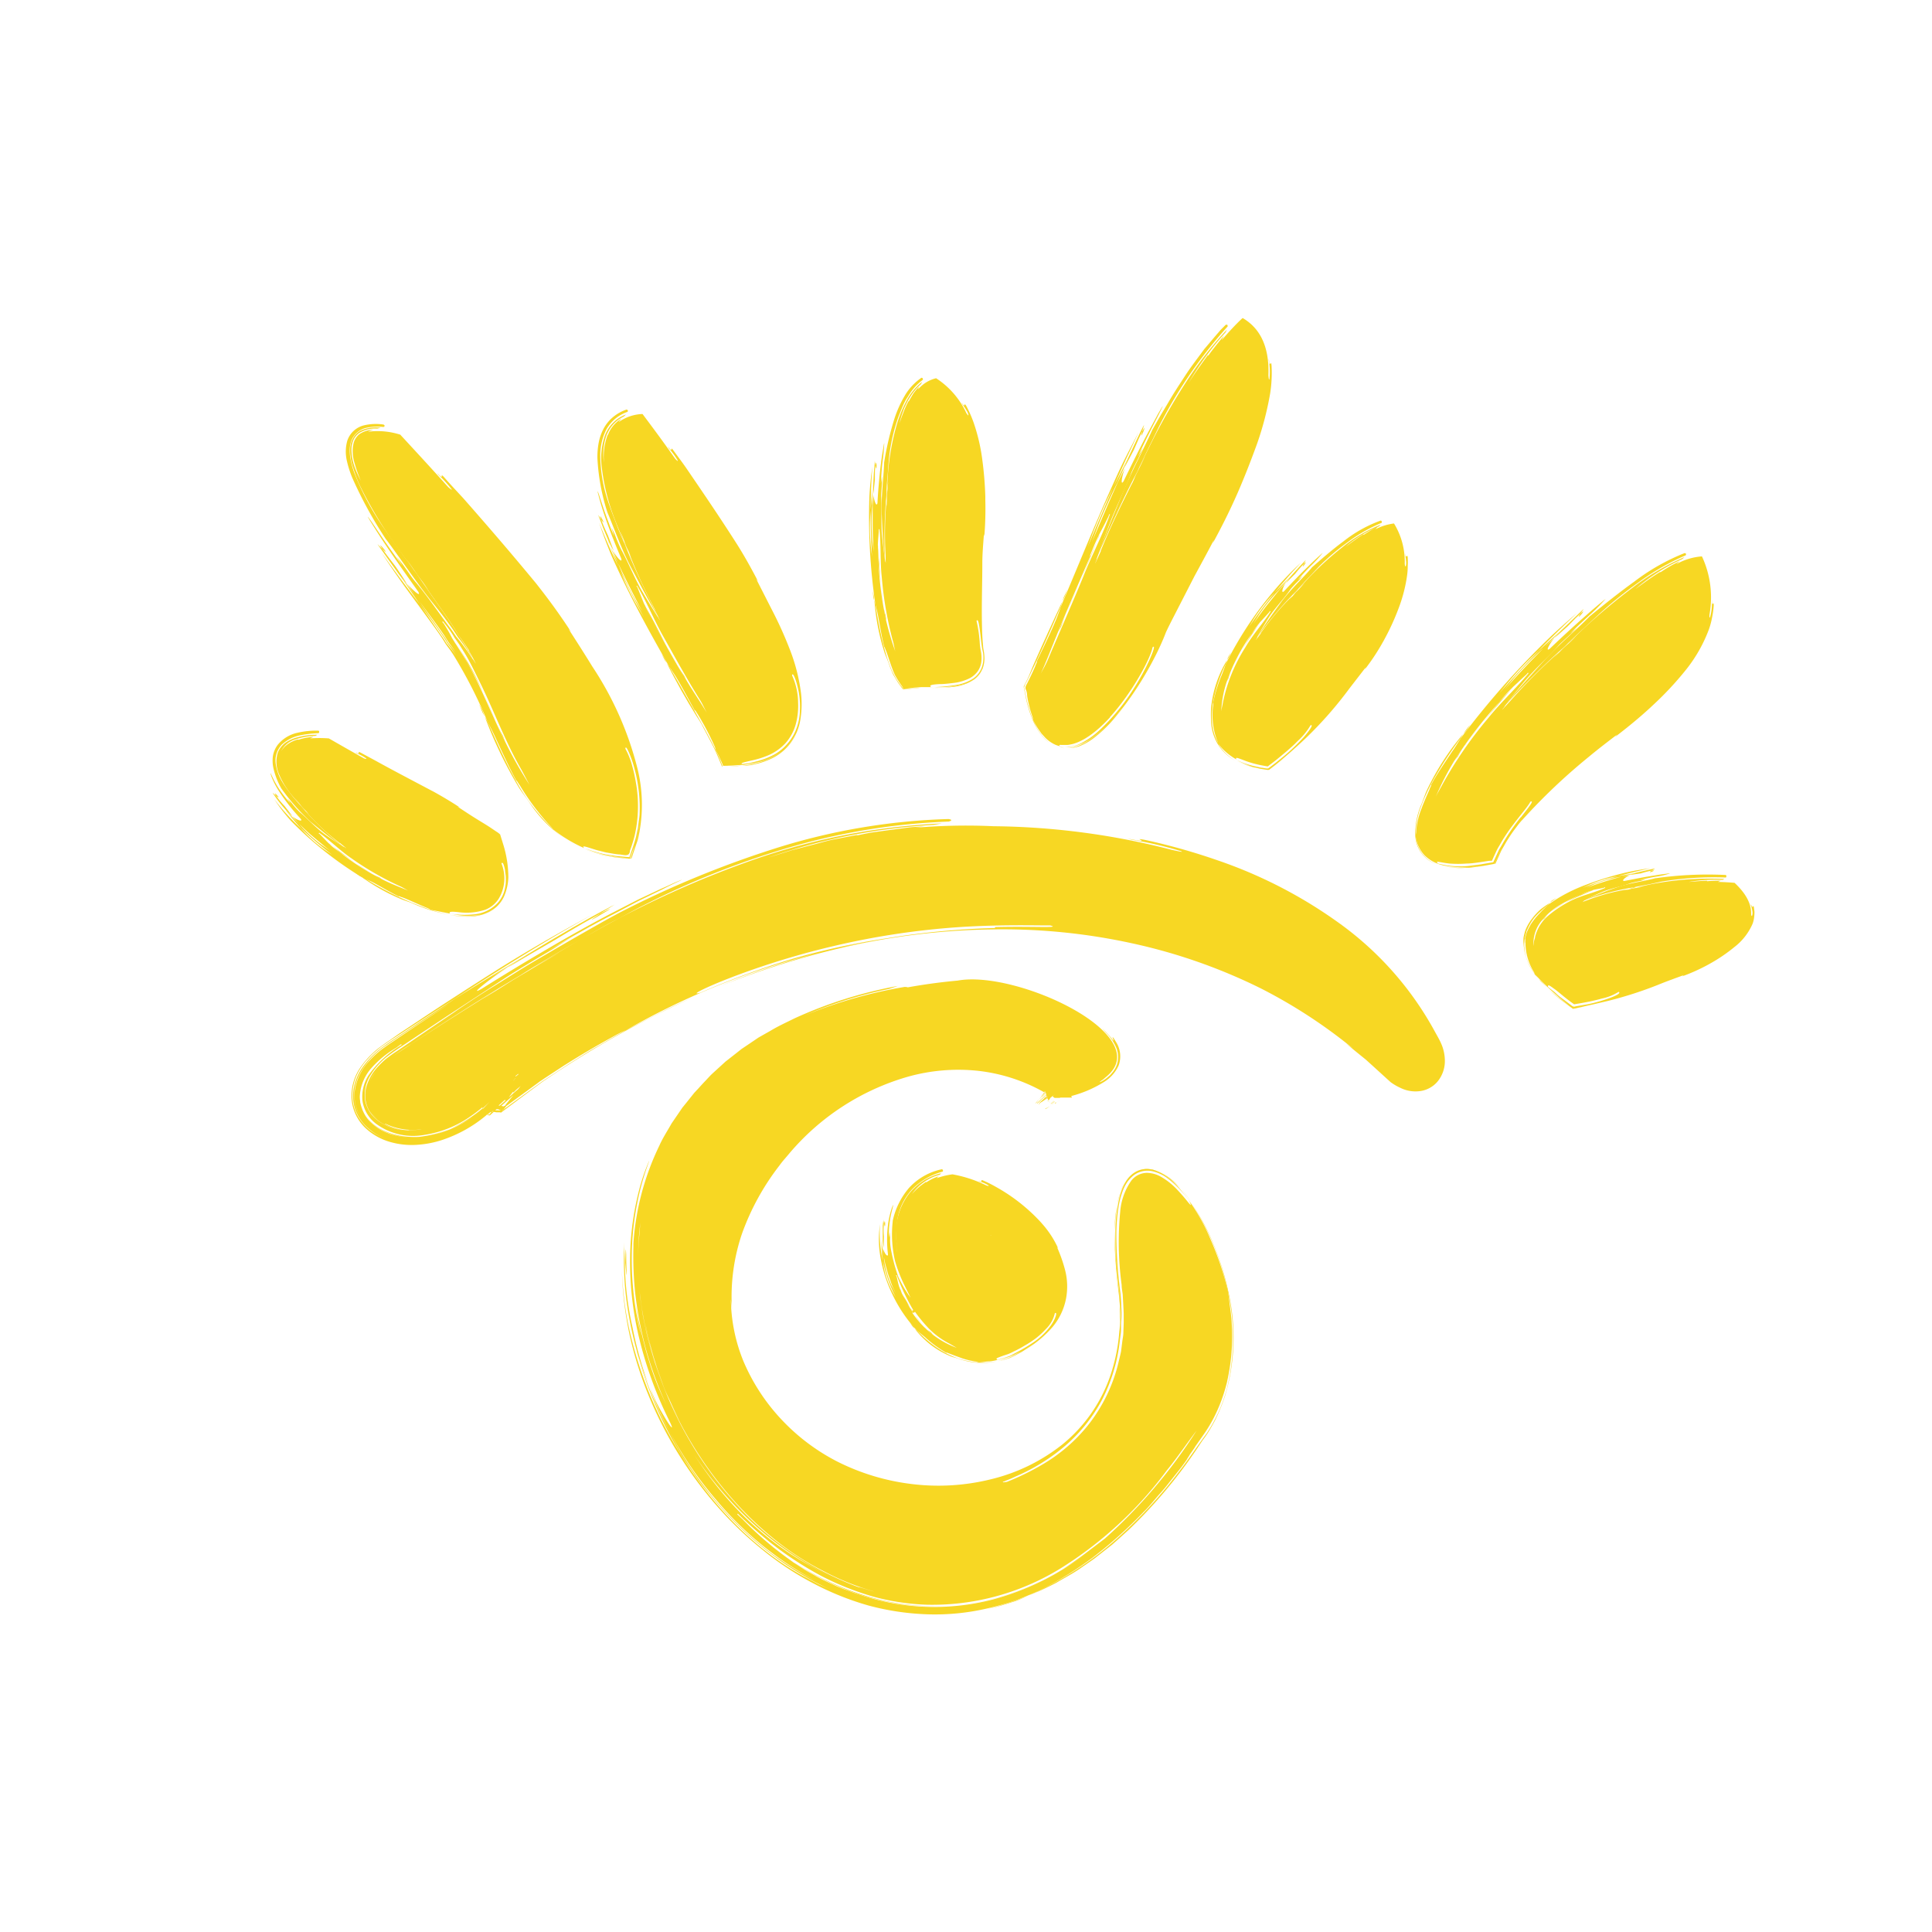 <?xml version="1.0" encoding="UTF-8"?> <svg xmlns="http://www.w3.org/2000/svg" viewBox="0 0 289.98 289.98"> <defs> <style>.cls-1{fill:#f7d723;}.cls-2{fill:none;}</style> </defs> <title>ey</title> <g id="Layer_2" data-name="Layer 2"> <g id="Layer_1-2" data-name="Layer 1"> <path class="cls-1" d="M83.05,141.22c3.56-2.16,5.77-3.38,7-4.08l2.23-1.38-.66.34c-3.81,2-7.58,4.21-11.35,6.49-1.54.93-3,1.89-4.15,2.69C78.42,143.89,80.75,142.55,83.05,141.22Z"></path> <path class="cls-1" d="M90.21,137.26c1.2-.69,2.36-1.41-.13-.12C87.81,138.65,89,138,90.21,137.26Z"></path> <path class="cls-1" d="M215.35,154.81a48.69,48.69,0,0,0-13.85-15.89,69.7,69.7,0,0,0-18.86-9.83,93.9,93.9,0,0,0-10.65-3c-2.71-.53,1.74.65-2.77-.23l.68.18a58.13,58.13,0,0,1,7.36,1.71c.44.2-.19.07-1.37-.19a110.82,110.82,0,0,0-26.74-3.55,91,91,0,0,0-12.39.28l.23,0,1.81-.26c-.9.07-1.82.07-2.72.21l-2.69.36-2.61.36c-.84.15-1.66.33-2.44.49.4-.09.35-.12.35-.14l-3.47.67c-1.1.21-2.13.54-3.18.8l-3.21.84-3.47,1.09a90.89,90.89,0,0,1,24.77-4.9l1.25-.22a99.22,99.22,0,0,0-27.61,5.22,149,149,0,0,0-25.42,11.53c-2.92,1.62-5.81,3.38-8.74,5.14,1.46-.85,2.94-1.68,4.43-2.52-1.58.92-3.18,1.82-4.75,2.77L77,147.09l-2.2,1.39-2.33,1.45,2.26-1.47c-4.4,2.74-8.89,5.57-13.31,8.46-1.1.73-2.22,1.41-3.28,2.22a9.43,9.43,0,0,0-2.58,3,4.86,4.86,0,0,0-.35,3.82,5.08,5.08,0,0,0,2.11,2.46c.13.09.27.17.41.25l.06,0,.07,0a9.41,9.41,0,0,0,5.45.82,3.2,3.2,0,0,1-.74.09c-.57.06-1.26,0-1.26.07A7.89,7.89,0,0,1,56.72,168a4.54,4.54,0,0,1-1.67-4.44,6.36,6.36,0,0,1,1-2.25,10.92,10.92,0,0,1,1.65-1.81,38.17,38.17,0,0,1,4-2.77c5.38-3.53,10.77-7,16.39-10.34,1.67-1.06,3.38-2.07,5.1-3.09s3.45-2,5.22-3c1.34-.78,2.69-1.54,4.07-2.25s2.72-1.47,4.1-2.16a126.32,126.32,0,0,1,21.84-8.68,98.11,98.11,0,0,1,24-3.9c.46-.15.52-.28-.06-.38a95.29,95.29,0,0,0-25.59,4.28,150.1,150.1,0,0,0-23.94,9.86l-.35.19c-1.63.87-3.48,1.93-5.48,3.07s-4.13,2.39-6.31,3.66-4.36,2.67-6.51,4-4.21,2.69-6.1,4l-5.7,3.86-2.84,1.94c-.47.3-1,.68-1.42,1a12.22,12.22,0,0,0-1.29,1.2A7.49,7.49,0,0,0,55,163.08a4.73,4.73,0,0,0,.36,3.52A5.77,5.77,0,0,0,58,168.92a8.39,8.39,0,0,0,2.5.7,7.61,7.61,0,0,1-3.13-1,5.94,5.94,0,0,1-1.61-1.35,4.91,4.91,0,0,1-.92-1.91,5.49,5.49,0,0,1,.78-4,11.12,11.12,0,0,1,2.51-2.79c.77-.58,1.53-1.1,2.28-1.6l2.28-1.53,4.51-3,8.55-5.6c1.52-1,4.69-2.9,7.07-4.29,1-.62,2-1.3,3.18-1.93-1.21.62-2.38,1.31-3.57,2-.2.11.94-.59,2.79-1.67l3.22-1.81,1.83-1,1.94-1c1.3-.68,2.58-1.38,3.8-2l3.34-1.62c1.91-1,3.16-1.5,2.92-1.46l-.82.34c-.53.22-1.28.6-2.23,1L95.82,135l-4.17,2.14c-6,3.14-13.33,7.49-19.32,11.25-2.4,1.37,1.68-1.81,3.27-2.78l.55-.37c-1.82,1.08-3.63,2.19-5.4,3.3-2.8,1.79-5.58,3.65-8.37,5.49L59,156.32c-.54.35-1.17.8-1.78,1.25a14.39,14.39,0,0,0-1.73,1.6,8.24,8.24,0,0,0-2.25,4.65,6.07,6.07,0,0,0,.39,2.85A6.34,6.34,0,0,0,55.23,169a6.79,6.79,0,0,1-1.69-2.5,6.64,6.64,0,0,1-.3-3.09,7.53,7.53,0,0,1,1-2.67A12.26,12.26,0,0,1,58,156.88c1.37-.95,2.67-1.79,4.07-2.72,2.79-1.82,5.71-3.72,8.73-5.58q4.75-3.09,9.55-6l.25-.15c-4.12,2.39-8.25,4.92-12.25,7.43l-5.43,3.59-2.72,1.82-1.36.91c-.24.16-.45.29-.7.47l-.75.54A12.8,12.8,0,0,0,54.56,160,7.88,7.88,0,0,0,53,164.11a6.42,6.42,0,0,0,.33,2.41,6.77,6.77,0,0,0,1.2,2.07,8.23,8.23,0,0,0,3.61,2.4,8.89,8.89,0,0,1-2.52-1.3,7.38,7.38,0,0,1-2-2.34,6.25,6.25,0,0,1-.71-3.5A7.53,7.53,0,0,1,54,160.53a10.35,10.35,0,0,1,1-1.36c.37-.38.73-.81,1.13-1.15s.8-.71,1.22-1,.87-.62,1.23-.85c3.07-2,6.36-4.16,9.73-6.3,6.9-4.51,13.81-8.83,20.77-12.68-4.76,2.55-10.08,5.62-14.57,8.44-4,2.54-8,5.1-11.79,7.64l-2.86,1.9-1.42,1-.35.23-.4.29-.79.57a13.37,13.37,0,0,0-2.84,3,7.54,7.54,0,0,0-1.3,4.56,6.77,6.77,0,0,0,2.08,4.48,9,9,0,0,0,3.86,2.14,11.63,11.63,0,0,0,4,.38,15,15,0,0,0,3.76-.75,20.18,20.18,0,0,0,6.38-3.55l.4-.34.25.26.61-.55.42.06.3,0H75a.48.48,0,0,1,.19.05l.32-.24,4.37-3.25c.74-.55,1.62-1.21,1.94-1.41l1.25-.84a147.27,147.27,0,0,1,21.82-11.95c-1.78.79-3.58,1.57-5.34,2.46s-3.55,1.78-5.32,2.72l-.3.16c-1.49.79-2.92,1.66-4.36,2.47s-2.81,1.72-4.19,2.57l-4,2.63-5.77,4.19h0a1.13,1.13,0,0,1-.28.2l0,0a5.66,5.66,0,0,0-1-.06l.19-.17.25,0,.31.16c.07,0,.13.11.24.06h0l.28-.2h0l.11-.14L76,166l4.69-3.43.33-.25.29-.19.44-.3.9-.59,1.83-1.2c2.49-1.58,5.12-3.13,7.8-4.59a15.8,15.8,0,0,1,1.65-.81,113.42,113.42,0,0,1,29-11.64c1.38-.36,2.77-.66,4.17-1s2.82-.55,4.25-.83c-1.38.28-2.78.51-4.19.83s-2.82.63-4.23,1a117,117,0,0,0-14.81,5,124.87,124.87,0,0,1,18.38-5.78,105,105,0,0,1,22.35-2.72,91,91,0,0,1,21,2.07,83.14,83.14,0,0,1,19.33,6.75,76.93,76.93,0,0,1,13.94,9.09l-1.11-.8,2,1.63,1,.81.95.86,1.89,1.72.47.43.24.21a1.57,1.57,0,0,0,.33.27,7.64,7.64,0,0,0,1.24.71,5.12,5.12,0,0,0,2.91.53,4.16,4.16,0,0,0,2.72-1.44,4.84,4.84,0,0,0,1.1-2.85,6.46,6.46,0,0,0-.57-2.9C216,155.94,215.66,155.38,215.35,154.81ZM72.5,166.21l0,0h0v0Zm-.18-.1.13.14,0,0h0v0h0l0,0-.16-.16Zm0,0,.15.16h0l-.15-.16Zm0,0,.15.16h0l-.15-.16Zm-14,4a7.3,7.3,0,0,1-3-2,5.5,5.5,0,0,1-1-1.76,6.21,6.21,0,0,0,2.53,3,9.33,9.33,0,0,0,4.77,1.34A9.88,9.88,0,0,1,58.27,170.11Zm1.54.31a9.6,9.6,0,0,1-2.8-1,6.58,6.58,0,0,1-2.19-2,5.54,5.54,0,0,1-.81-2,.59.59,0,0,0,0-.13,4.91,4.91,0,0,1-.06-.66l0,.43,0-.51,0-.51a3.88,3.88,0,0,0,0,.59,6.92,6.92,0,0,1,1.79-4.37,15.48,15.48,0,0,1,3.68-3l.74-.54.07.11a15.86,15.86,0,0,0-5,4.61,6,6,0,0,0-.88,3.76,5.33,5.33,0,0,0,2,3.44,9.39,9.39,0,0,0,7.3,1.7,16.36,16.36,0,0,0,6.76-2.67,23.86,23.86,0,0,0,1.91-1.44l.15.16a17.83,17.83,0,0,1-9.63,4.25A12.45,12.45,0,0,1,59.81,170.42ZM70.38,168a16.53,16.53,0,0,1-7.91,2.71,15,15,0,0,0,5.61-1.52,21.37,21.37,0,0,0,4.35-2.83l.06.06A23.65,23.65,0,0,1,70.38,168Zm2.12-1.58-.06-.06h0l.06.07Zm0,0,0-.06h0l.06.06Zm0,0,0,0-.06-.06,0,0,0,.06h0l0-.06h0l.06.06h0Zm0,0-.06,0h0l0,.06Zm0,0-.06-.06.66-.57Zm.6-.64c-.22.2-.43.39-.66.58l0,0,.07-.06,1-.94Zm.21,1.66-.13-.14h0l0,0c.13-.13.28-.26.42-.38l.16,0Zm.67-.61h-.19l.06-.05h0l0,0,.23,0Zm.66-2.4-.13.1-.16.11,0,0,0,0h0l.12-.08.17-.13Zm3.13-3.24h0c.05,0,.07,0,0,.1l-.08.06-.27.21-.06-.06Zm-.71,1h0l.09-.1h0l0,.06,0,0Zm.07-.11.19-.22.09-.07-.26.3Zm.22,1.51.09-.07-.1.08Zm0-2,.06.06h0l-.06-.06Zm0,0,.06.05h0l-.06-.05Zm0,0,0,0,.06.05,0,0-.06-.06Zm-.2.44.16-.13-.16.18,0,0Zm-.15.11,0,0,.09-.1,0,0h0l-.08.09,0,0h0l0,0h0l0,0h0l0,0Zm-.2-.14h0Zm.19,2,.24-.2-.43.53-.42.37C76.64,164.33,76.84,164.09,77,163.86Zm-1.21,1.07.1.08h0l-.11-.09Zm-.77.87h-.19l.95-.86.11.09Zm1-.28-.12.15h0s0,0,0,0l0,.05-.15.13c-.08,0-.19.1-.24.06l-.25-.07,1.82-1.61Zm1.77-2.2-.92.8-.06.06.61-.69.6-.51.13-.11h0Zm.47-.54,0,0v.05Zm.08-.06h0s0,0,0,.07Zm71-23.57a118.35,118.35,0,0,0-16.28,1.55A111.21,111.21,0,0,0,119,143.9,125.28,125.28,0,0,0,105.11,149c-3.09.88,7.12-4,20-7a115.94,115.94,0,0,1,19.37-2.88c6-.36,10.87-.21,13.14-.22C159.38,139.34,155.05,139,149.36,139.15Z"></path> <path class="cls-1" d="M74.77,148.46,77,147.09l2.57-1.61-1.58,1Z"></path> <path class="cls-1" d="M96.52,205.72c.34.93.71,1.8,1,2.6a56.63,56.63,0,0,1-2.6-9.17,46.42,46.42,0,0,1-1.14-9.63c0-.76-.09-1.78-.11-3.16,0,.29,0,.61,0,.9a49.68,49.68,0,0,0,.34,7.8,57.46,57.46,0,0,0,1.56,7.66c0-.1-.06-.19-.08-.29l.09.33,0,.05v0C95.86,203.81,96.22,204.78,96.52,205.72Z"></path> <path class="cls-1" d="M94,189.44c0-1.65-.09-3.29-.16.08C94.12,192.77,94.07,191.08,94,189.44Z"></path> <path class="cls-1" d="M156.46,237.19l-.46.22a37,37,0,0,1-12.21,3.51,36.6,36.6,0,0,0,12.32-3.55Z"></path> <path class="cls-1" d="M159.42,235.57c-.95.57-1.93,1.11-3,1.62A28.64,28.64,0,0,0,159.42,235.57Z"></path> <polygon class="cls-1" points="157.38 165.26 157.44 165.2 157.44 165.2 157.32 165.3 157.34 165.33 157.4 165.29 157.38 165.26"></polygon> <polygon class="cls-1" points="157.48 165.35 157.5 165.34 157.5 165.33 157.43 165.39 157.45 165.42 157.5 165.38 157.48 165.35"></polygon> <polygon class="cls-1" points="158.78 165.29 158.77 165.28 158.74 165.3 158.74 165.31 158.78 165.29"></polygon> <path class="cls-1" d="M168.06,197.64c0-.51,0-1-.06-1.53q.08,1.51,0,3Z"></path> <polygon class="cls-1" points="157.06 165.03 157.27 164.82 157.27 164.81 157 165.08 157.01 165.1 157.07 165.04 157.06 165.03"></polygon> <polygon class="cls-1" points="156.7 164.81 156.72 164.83 156.78 164.77 156.75 164.75 156.7 164.81"></polygon> <path class="cls-1" d="M167.31,184.43a17.85,17.85,0,0,1,1-5.89,6.25,6.25,0,0,1,.85-1.51,3.91,3.91,0,0,1,1.54-1.24,3.41,3.41,0,0,1,2-.24,5.1,5.1,0,0,1,1,.24,8.23,8.23,0,0,1,.79.37,14.29,14.29,0,0,1,4.32,4.26,18.9,18.9,0,0,0-2.32-2.78,7.81,7.81,0,0,0-3.47-2.08,3.72,3.72,0,0,0-2.4.25,4.42,4.42,0,0,0-1.73,1.61,10,10,0,0,0-1.24,3.57,32.39,32.39,0,0,0-.3,6.85c.1,2.23.34,4.46.6,6.62.05.48.09,1,.11,1.45,0-.22,0-.45,0-.68,0-.79-.14-1.64-.24-2.48s-.17-1.71-.23-2.57A47.9,47.9,0,0,1,167.31,184.43Z"></path> <polygon class="cls-1" points="158.13 165.75 158.29 165.67 158.13 165.75 158.13 165.75"></polygon> <polygon class="cls-1" points="156.54 164.55 156.48 164.61 156.48 164.61 156.54 164.55 156.54 164.55"></polygon> <polygon class="cls-1" points="157.93 165.85 157.93 165.86 157.98 165.83 157.98 165.83 157.93 165.85"></polygon> <polygon class="cls-1" points="157.39 165.09 157.38 165.07 157.38 165.08 157.39 165.09"></polygon> <polygon class="cls-1" points="157.33 164.94 157.32 164.94 157.1 165.15 157.1 165.15 157.19 165.07 157.33 164.94"></polygon> <polygon class="cls-1" points="158.82 165.38 158.81 165.39 158.81 165.39 158.82 165.38"></polygon> <path class="cls-1" d="M171.68,226.9c.64-.62,1.2-1.3,1.79-2s1.17-1.3,1.71-2l1.59-2c.53-.65,1-1.3,1.49-2-.35.41,0,0,.33-.59l.57-.82a3.11,3.11,0,0,0,.26-.41l.7-1,.7-1a22.89,22.89,0,0,0,1.38-2.32,24.49,24.49,0,0,0,1.94-5.22,30.83,30.83,0,0,0,.47-11.42c-.15-1.09-.11-1.09-.28-2.21a45,45,0,0,0-2.66-7.95,28.43,28.43,0,0,0-5-8,10.94,10.94,0,0,0-2-1.68,5.93,5.93,0,0,0-1.34-.63,4.09,4.09,0,0,0-1.67-.17,3.55,3.55,0,0,0-1.56.63,4.44,4.44,0,0,0-1.12,1.22,8.53,8.53,0,0,0-1,2.58,23.52,23.52,0,0,0-.57,5.1c0,1.68,0,3.35.16,5,.06.84.15,1.68.24,2.51s.22,1.67.24,2.47.1,1.61.1,2.42-.06,1.63-.1,2.45l0-.83a26.74,26.74,0,0,1-1.48,7.68,22.82,22.82,0,0,1-7.2,10.16,27.63,27.63,0,0,1-10.77,5.19,32.74,32.74,0,0,1-11.78.68,33.83,33.83,0,0,1-11.15-3.37,30.66,30.66,0,0,1-9.11-7.12,29.67,29.67,0,0,1-5-8,25.25,25.25,0,0,1-1.86-9.23c.06.53.11,1,.17,1.55a29.35,29.35,0,0,1,1.51-11.44A37.06,37.06,0,0,1,117,174.92c.42-.6.92-1.13,1.39-1.7a36.5,36.5,0,0,1,17.8-11.59,28,28,0,0,1,10.48-.92,25.94,25.94,0,0,1,10.05,3.23l.12-.15.05.11-.08.09,0,0,.06-.08,0,0,0,.06h0l-.34.48h0l.35-.48.11.06h0v0l-.41.45h0l.41-.45h0l-.41.44,0,0,.4-.43h0l-.45.49-.05,0-.93,1,0,0,1.39-1.51.09.21-1.37,1.35,0,.05,1-1,0,0,.4-.39h0l-.35.34,0,0,.33-.34v0l-.32.33h0l.32-.32,0,.08-1.35,1.26,0,.05,1-.92,0,0,.36-.34h0l-.31.29,0,0,.29-.28v0l-.29.27h0l.29-.27.06.12-1.2,1.22,0,.06,1.18-1.22,0,0,.49-.5h0l-.48.5v0l-.21.2,0,0,0,0,0,0-.89.86,0,0,1.15-1.11v0l.27-.26h0l-.27.26h0l-.14.12,0,0,0,.05-.06,0,0,0-.9.82,0,.06,1.12-1,0,.05.31-.29h0l-.32.29v0l.32-.3h0l-.31.29h0l-.11.1,0,0-.06,0,0,0-.9.79,0,.06,1.07-.92v0l.38-.34h0l-.38.33,0,0-.06,0v0l0,.05,0,0-.91.76,0,.06,1-.85v0l.44-.36h0l-.45.37,0,0h0l0,0-.05,0,0,0-.92.73,0,0,1-.77,0,0,.5-.4h0l-.47.37,0,.05,0,0h0l-.94.74,0,.06,0,0,0,0,.92-.64,0,.06-.88.6,0,0,.88-.59.06.12.61-.39.06-.08h0l0,0,.27-.17,0,0,0,0,0,0,.17-.11h0l-.16.11,0,.05,0,0,0-.05-.24.17,0,.05h0l0,0h0l-.29.19,0-.07-.16.09,0,0,0,0,0,0-.12.06,0,0,0,0,0,0-.16.08.12.25,0,.05.32-.48.32-.2.08.1h0a.39.39,0,0,0,.11.09l.11.06.14,0h.38l.2,0,.14-.05H160l.9,0-.12-.23a17.55,17.55,0,0,0,5-2.16,5.6,5.6,0,0,0,2.12-2.43,4,4,0,0,0-.24-3.27c-.87-1.48-.67-.91-.57-.65s0,.21-.14,0-.25-.31-.5-.6-.6-.64-1.07-1.11l.54.61a7.3,7.3,0,0,1,1.66,2.44,3.61,3.61,0,0,1,0,2.61,3.65,3.65,0,0,1-.6,1l-.32.38c-.11.11-.23.2-.34.3a5,5,0,0,1-1.08.73c-.34.16-.18,0,.3-.32l.56-.48c7.44-6.2-13.55-16-22.36-14.38a86.64,86.64,0,0,0-14.05,2.46c.76-.28,1.51-.54,2.22-.74a63.72,63.72,0,0,0-11.56,3.89c.44-.2.38-.21.37-.23-1.34.55-2.51,1.21-3.68,1.76s-2.22,1.26-3.27,1.94-2.11,1.37-3.12,2.22l-1.6,1.27-1.6,1.46a42.4,42.4,0,0,1,11.4-7.92,63.48,63.48,0,0,1,14.55-4.85l1.38-.46a65.57,65.57,0,0,0-15.51,4.86c-1.22.61-2.47,1.17-3.64,1.88l-1.77,1-1.7,1.15-.85.57-.81.64-1.61,1.26-1.52,1.39c-.25.23-.51.46-.75.7l-.7.75a35.72,35.72,0,0,0-8.31,13.94A37.12,37.12,0,0,0,96,185a34.94,34.94,0,0,0-.22,3.82,42.31,42.31,0,0,1,.51-6.55,35.58,35.58,0,0,1,4.5-12.52A36.69,36.69,0,0,1,110,159.26a49.41,49.41,0,0,1,12.39-7,75.15,75.15,0,0,1,13.51-3.77c.51-.21.56-.34-.12-.36a69.37,69.37,0,0,0-14.5,4.08,48.37,48.37,0,0,0-13,7.78l-1.41,1.29c-.23.22-.47.43-.69.65l-.66.69-1.31,1.4-1.19,1.49-.6.74-.54.79-1.08,1.58c-.62,1.11-1.33,2.18-1.84,3.34a39.64,39.64,0,0,0-3.89,14.66v.47a53.25,53.25,0,0,0,.31,7.35,58.22,58.22,0,0,0,1.66,8.38,59,59,0,0,0,3.12,8.35,53.12,53.12,0,0,0,4.18,7.39,56.93,56.93,0,0,0,10.69,11.86,49.75,49.75,0,0,0,6.55,4.55,41.82,41.82,0,0,0,7.27,3.25,46,46,0,0,1-18.47-12.62A56.33,56.33,0,0,1,99,206.52a54.78,54.78,0,0,1-2-6.61c-.22-1.14-.51-2.26-.65-3.42l-.26-1.72L95.92,193a51.6,51.6,0,0,0,2.39,11.47c-.28-.94-.58-1.87-.79-2.83s-.46-1.91-.62-2.89a52.37,52.37,0,0,0,1.59,6.15c.3,1,.67,1.91,1,2.88s.74,1.75,1.14,2.63.86,1.84,1.32,2.75c-.45-.85-.88-1.7-1.29-2.56a57.35,57.35,0,0,0,10,15.19,50.69,50.69,0,0,0,6.73,6.14,40.66,40.66,0,0,0,6.08,3.81,38.75,38.75,0,0,0,7.69,3.12c-.17,0-2.22-.69-2.24-.63a44.5,44.5,0,0,1-15.55-9.07c-6.45-5.69-11.07-13.13-14.14-20a39.94,39.94,0,0,1-1.59-4.15c-.25-.84-.54-1.7-.76-2.56s-.44-1.72-.63-2.5c-.31-1.33-.63-2.78-.84-4.28.17,1.58.47,3.16.78,4.73a48.46,48.46,0,0,1-1.34-13.14A42.83,42.83,0,0,1,96.24,178c.66-2.46,1.32-3.95,1.16-3.71A29.88,29.88,0,0,0,96.09,178a42.51,42.51,0,0,0-1.5,9.87,48.65,48.65,0,0,0,1.35,13,58.85,58.85,0,0,0,4.57,12.49c.71,1.46.21.93-.52-.26-.36-.6-.81-1.35-1.2-2.09s-.71-1.47-.93-2c-.1-.22-.22-.48-.32-.72A55.9,55.9,0,0,0,107.4,225a51,51,0,0,0,15,12.26,47.69,47.69,0,0,1-4.54-2.66c-.69-.47-1.42-.94-2.12-1.47a53.78,53.78,0,0,1-15.1-18,57.46,57.46,0,0,1-5.08-12.36,59,59,0,0,0,6.53,15.32c.66,1.12,1.43,2.17,2.15,3.24s1.54,2.1,2.39,3.09a55,55,0,0,0,5.4,5.72,54,54,0,0,0,6.23,4.9,49.2,49.2,0,0,0,7,3.83l-2.42-1.1-2.34-1.24c-6.67-3.68-13.53-10.23-18.44-18.44a58.45,58.45,0,0,1-6.17-13.28,57.78,57.78,0,0,1-1.79-7,52.53,52.53,0,0,1-.76-7.17,52.19,52.19,0,0,0,1.24,10.09,56.06,56.06,0,0,0,3.12,9.56,59.58,59.58,0,0,0,10,15.86,53.87,53.87,0,0,0,6.63,6.37,45.11,45.11,0,0,0,7.59,5.05,42.57,42.57,0,0,0,8.41,3.4,38.89,38.89,0,0,0,9,1.33,34.55,34.55,0,0,0,9-.92,42,42,0,0,0,4.32-1.25c.7-.27,1.39-.56,2.08-.84a18.61,18.61,0,0,0,2-.93,54.6,54.6,0,0,0,7.25-4.56A67.32,67.32,0,0,0,171.68,226.9Zm-13.55-61.08h0l0,0h0Zm.1-.06,0,0,.3-.2h0Zm.54-.39,0,0v0l0,0Zm0,0,0,0h0l0,0Zm0,0Zm.14.35,0-.05-.09-.17,0,0,.09.17v0Zm.05-.5v0l-.12.05.12-.08Zm-.05-.07h0Zm-.2.06,0,0h0l0,0Zm0,0,0,0v0l0,0Zm0,0,0,0h0l0,0Zm0,0,0,0h0l0,0Zm0,0h0l0,0h0Zm-.25.3Zm-1.23.46.4-.3v0Zm.81-.18h0l0,0h0Zm.37-.32-.36.24,0,0,0,0,0,0,.4-.27Zm0,0-.5.34,0,.05,0,0,0-.06.56-.37Zm-.1-.1-.35.24,0,0,0,0,0,0,.39-.28Zm0,0-.49.34,0,0-.05,0,0,0,.55-.39Zm-.09-.09-.31.25,0,0,.36-.29Zm0,0-.48.38h0l-.06,0h0l.53-.41Zm-.44.23,0,0h0l0,0Zm.33-.33-.33.26,0,0,0,0,0,0,.37-.28ZM158,165l-.32.26v0l0,0,0,0L158,165Zm-.13-.1-.3.27v0l0,0,0,0,.34-.29Zm-7.19,57.48c.24-.15.84-.32,1.65-.72a29.5,29.5,0,0,0,6.75-4,23.91,23.91,0,0,0,6.39-7.68,25.3,25.3,0,0,0,2.5-7.91c.08-.63.16-1.27.25-1.92s0-1.31.08-2a15,15,0,0,0,0-2c0-.67-.06-1.34-.12-2a68.09,68.09,0,0,1-.62-8.69,26.7,26.7,0,0,1,.36-4.51,12.22,12.22,0,0,1,.63-2.29,6.8,6.8,0,0,1,.58-1.14,4.92,4.92,0,0,1,1-1.09,3.42,3.42,0,0,1,2.83-.64,6.16,6.16,0,0,1,2.37,1.13,15.76,15.76,0,0,1,3.14,3.31c.45.86.3.79-.32,0-.31-.38-.76-.92-1.37-1.57a10.44,10.44,0,0,0-2.57-2.06,4.35,4.35,0,0,0-2.18-.56,3,3,0,0,0-2.23,1.17,9.4,9.4,0,0,0-1.67,4.71,48.11,48.11,0,0,0,.22,10.94c0,.48.11,1,.16,1.43l.08,1.42.07,1.42c0,.48,0,1,0,1.43l-.05,1.44c0,.48-.12.95-.17,1.42l-.18,1.42c-.09.46-.21.92-.32,1.38a24.25,24.25,0,0,1-4.64,9.7,24.77,24.77,0,0,1-6.82,5.88,38,38,0,0,1-5.33,2.61C150.49,222.53,150.39,222.49,150.64,222.36ZM163,233.18a45.94,45.94,0,0,1-4.84,3.18,40.43,40.43,0,0,1-9.17,3.72,34.9,34.9,0,0,1-20.18-.81c-.58-.16-1.13-.39-1.69-.59s-1.11-.41-1.65-.65c-1.15-.54-2.25-1-3.23-1.6-.5-.28-1-.54-1.46-.83l-1.35-.88-.82-.52.48.29a50.81,50.81,0,0,1-7.65-6.48l-.79-.73.09-.09a62.22,62.22,0,0,0,5.74,5,51,51,0,0,0,6.83,4.37,42.57,42.57,0,0,0,7.75,3.08,34.65,34.65,0,0,0,8.15,1.22,36.72,36.72,0,0,0,20.43-5.74,58,58,0,0,0,15.5-14.44c1.36-1.64,3.17-4.28,4.45-5.94a78,78,0,0,1-13.75,16.18c-.84.65-1.71,1.3-2.56,1.95-1,.76-2.35,1.74-3.89,2.69C160.69,234.81,161.9,234,163,233.18Z"></path> <polygon class="cls-1" points="156.81 164.01 156.81 164.01 156.37 164.52 156.42 164.56 156.47 164.49 156.43 164.45 156.81 164.01"></polygon> <polygon class="cls-1" points="158.29 165.66 158.13 165.75 158.13 165.75 158.29 165.66 158.29 165.66"></polygon> <path class="cls-1" d="M156.92,166.47l.66-.43-.69.37Z"></path> <polygon class="cls-1" points="157.59 166.04 157.77 165.94 157.77 165.93 157.59 166.04"></polygon> <polygon class="cls-1" points="158.29 165.66 158.29 165.66 158.29 165.67 158.29 165.66 158.29 165.66 158.54 165.53 158.54 165.53 158.31 165.66 158.54 165.53 158.54 165.53 158.29 165.66 158.29 165.66"></polygon> <polygon class="cls-1" points="157.26 165.17 157.38 165.06 157.38 165.06 157.2 165.21 157.22 165.24 157.28 165.19 157.26 165.17"></polygon> <path class="cls-1" d="M158.54,165.53h0l-.06-.07-.09.06-.08.13Z"></path> <polygon class="cls-1" points="156.81 164.92 156.82 164.93 156.88 164.87 156.87 164.86 156.81 164.92"></polygon> <polygon class="cls-1" points="158.1 165.77 158.1 165.77 158.13 165.75 158.13 165.75 158.1 165.77"></polygon> <polygon class="cls-1" points="158.1 165.77 157.98 165.83 157.98 165.83 158.1 165.77 158.1 165.77"></polygon> <polygon class="cls-1" points="158.13 165.75 158.1 165.77 158.1 165.77 158.13 165.75 158.13 165.75"></polygon> <polygon class="cls-1" points="155.5 165.6 155.95 164.98 155.45 165.56 155.5 165.6"></polygon> <path class="cls-1" d="M156,165l.83-1-.09-.05Z"></path> <polygon class="cls-1" points="157.53 165.48 157.57 165.53 157.58 165.52 157.56 165.46 157.53 165.48"></polygon> <path class="cls-1" d="M99.5,207.8c-.4-1.12-.86-2.19-1.19-3.31.19.69.43,1.36.67,2,.49,1.4,1.1,2.75,1.69,4.1C100.26,209.67,99.88,208.73,99.5,207.8Z"></path> <path class="cls-1" d="M143.79,240.92a35.55,35.55,0,0,1-13.64-1.34,43.46,43.46,0,0,1-11-5.09l.34.23a42.19,42.19,0,0,0,9.38,4.55,38.38,38.38,0,0,0,7.27,1.61A37.88,37.88,0,0,0,143.79,240.92Z"></path> <path class="cls-1" d="M151.35,240.56c-.54.17-1.06.37-1.6.52l-1.63.41c.55-.13,1.38-.27,2.18-.52l2.15-.67c.64-.22,1.24-.53,1.87-.79l-1.47.57C152.36,240.26,151.85,240.4,151.35,240.56Z"></path> <path class="cls-1" d="M182.25,187a33.24,33.24,0,0,0-3.51-6.57,37.51,37.51,0,0,1,5.5,13.21l.09.4a31.5,31.5,0,0,1-.2,14.45,22.66,22.66,0,0,1-3,6.64c-1.34,1.79-2.61,3.74-4,5.53a69.8,69.8,0,0,1-9.18,10,49.7,49.7,0,0,1-11.22,7.68l-1.18.62-1.22.54a45.11,45.11,0,0,0,4.18-1.92c1.31-.78,2.68-1.48,3.91-2.37.62-.43,1.25-.85,1.86-1.29l1.77-1.39.88-.69.84-.74,1.65-1.49a73.72,73.72,0,0,0,10.88-13.13l.17-.25.28-.38c.19-.26.38-.53.56-.82.37-.58.72-1.21,1.06-1.84a28.65,28.65,0,0,0,1.51-3.7,30.65,30.65,0,0,0,.54-15.36A40.7,40.7,0,0,0,182.25,187Z"></path> <path class="cls-1" d="M132.67,185.55a9.41,9.41,0,0,1,0-1.87c0-.16-.06-.36-.09-.65l0,.18-.09.76,0,.76,0,.75,0,.75a6.32,6.32,0,0,0,.2,1.11C132.61,186.75,132.67,186.14,132.67,185.55Z"></path> <path class="cls-1" d="M132.69,183.68c.25,1.32.2-1.29,0,0Z"></path> <path class="cls-1" d="M140.11,200.41c-.14-.13-.24-.3-.38-.43s-.36-.24-.57-.41-.39-.38-.58-.6a9.77,9.77,0,0,1-.72-.87c-.23-.3-.49-.58-.69-.89A14.76,14.76,0,0,0,140.11,200.41Z"></path> <path class="cls-1" d="M142.08,203.07c-.14-.18.41.12.43.09.56.24,1.21.45,1.86.7a12.75,12.75,0,0,0,2.09.5,2.16,2.16,0,0,1,.41.13c.51,0,1-.13,1.6-.16s1.13-.2,1.72-.31l.87-.25.47-.13c.19-.07.33-.15.46-.2.53-.27,1.08-.48,1.6-.78s1-.6,1.57-1a13.24,13.24,0,0,1-1.57,1c-.6.36-1.19.63-1.81,1-.42.19-.73.25-1.07.38a6.14,6.14,0,0,1-1,.28,7.5,7.5,0,0,0,1.26-.32l.65-.2c.28-.12.43-.22.61-.3l1.06-.55,1-.63a16.14,16.14,0,0,0,3.71-3.17,9.41,9.41,0,0,0,2-4.22,9.84,9.84,0,0,0-.18-4.46,22,22,0,0,0-1.18-3.31l.19.23a14.44,14.44,0,0,0-2.33-3.62l-.26-.3a26.9,26.9,0,0,0-6.73-5.31,19.76,19.76,0,0,0-2-1c-.53-.18.23.41-.64.09l.12.09a4.45,4.45,0,0,1,1.39.59c.06.1-.09.09-.33,0a19.21,19.21,0,0,0-5.09-1.67,11.24,11.24,0,0,0-2.4.59l.34-.3a8.09,8.09,0,0,0-1.91.94c.06-.06,0-.08,0-.1a13.69,13.69,0,0,0-1.1.82,13.55,13.55,0,0,0-1,1,7.45,7.45,0,0,1,4.17-2.89l.2-.22a8.68,8.68,0,0,0-4.86,3.12,9.59,9.59,0,0,0-1.91,5.34l0,1,.07,1,0-1v1.1c0,.17,0,.34,0,.52s0,.43.09.64l0,.32c0-.14-.07-.28-.09-.43a15.58,15.58,0,0,0,1.55,5.86c.17.39.35.78.55,1.16-.06,0-.2-.33-.25-.31a18.78,18.78,0,0,1-1.57-2.76,25.24,25.24,0,0,1-1.13-4.22,8.1,8.1,0,0,1-.11-1.73,5.1,5.1,0,0,1-.06-.8,8.58,8.58,0,0,0-.1.87,11,11,0,0,1,.11-2.43c.15-1.28.61-2.54.5-2.48a4.39,4.39,0,0,0-.28.71,13.77,13.77,0,0,0-.43,1.84,17.89,17.89,0,0,0-.06,4.85c0,.29-.19.19-.37-.05a2.85,2.85,0,0,1-.36-.82l0-.15c0,.47,0,.95.1,1.4l.23,1.09.29,1.06c.15.57.38,1.12.56,1.68s.45,1.09.7,1.63c-.16-.28-.29-.57-.44-.85l-.22-.41a13.37,13.37,0,0,1-1.12-4.2c-.09-.4-.13-.83-.19-1.24s-.09-.84-.11-1.27v-.06a14.6,14.6,0,0,0,0,1.62,13.81,13.81,0,0,0,.16,1.59,22.59,22.59,0,0,0,1.95,5.45c-.16-.28-.34-.55-.49-.84a12.83,12.83,0,0,1-1.46-4.61,18.74,18.74,0,0,1-.42-5.56,15.2,15.2,0,0,0-.09,3.92,20.77,20.77,0,0,0,1.93,6.6,21.27,21.27,0,0,0,3.65,5.41c.41.35.82.68,1.22,1A17.93,17.93,0,0,0,142.08,203.07Zm7.61.75c.17-.08.48-.19.89-.34l.7-.23a6.51,6.51,0,0,0,.8-.37,16.6,16.6,0,0,0,1.69-.9,15.74,15.74,0,0,0,1.74-1.14,12.13,12.13,0,0,0,1.47-1.36,4.83,4.83,0,0,0,1.35-2.39c.39-.22.17.7-.52,1.73a10.46,10.46,0,0,1-2.45,2.48,28,28,0,0,1-2.6,1.59l-.69.36-.36.2a2.2,2.2,0,0,1-.44.17,15.49,15.49,0,0,1-1.56.48C149.52,204,149.53,203.91,149.69,203.82Zm-.86-18.47v0l-.13.06.14,0,0,0h-.21Zm-.4,2.75Zm-.11.24h0Zm-.11,0,0,0h0l0,0Zm0,.14,0,0h0v0Zm-2.6-1Zm-.08-.17v0h0l0,0Zm0,.07h0v0l0,0h0v0Zm0,0h0Zm0-.21Zm0,0h0Zm0,0h0Zm0,0Zm0,0Zm0,0h0Zm-.07,0h0l0,0v0Zm0-.05Zm-10.38,6.24c.22.57.52,1.11.78,1.68s.73,1.14,1.13,1.72l-.06.08a19.37,19.37,0,0,1-1.07-1.8l-.31-.55a5.55,5.55,0,0,1-.47-1.13l-.07-.16,0,.09c-.18-.54-.29-1.07-.44-1.73l-.1-.17.12,0a32.19,32.19,0,0,0,2.42,5.14l.06.07-.12.17a36.63,36.63,0,0,1-1.94-3.45Zm2,3.67.07,0,.2.28c-.07-.09-.12-.19-.19-.28l.18-.13a22.41,22.41,0,0,0,2.13,2.56,12,12,0,0,0,3,2.19l1.13.65a13.47,13.47,0,0,1-3.34-1.79A13.91,13.91,0,0,1,136.9,197Z"></path> <path class="cls-1" d="M134.61,187a13.8,13.8,0,0,1-.05-2.41,5.86,5.86,0,0,1,.08-.94,6,6,0,0,1,.13-1,8.56,8.56,0,0,1,2.29-4.3,10.06,10.06,0,0,1,4.44-2.5.25.25,0,0,0-.11-.36,9.26,9.26,0,0,0-4.91,2.76,11.18,11.18,0,0,0-2.49,5v.09a17.55,17.55,0,0,0,.35,5.93,21.91,21.91,0,0,0,2.22,5.12,23.68,23.68,0,0,1-1.39-3.64A16.41,16.41,0,0,1,134.61,187Z"></path> <path class="cls-1" d="M134.71,187.8l0-.53a4.09,4.09,0,0,1-.07-.6,2.16,2.16,0,0,0,0,.36Z"></path> <path class="cls-1" d="M136.57,198.53l.48.66.28.25c-.12-.15-.23-.31-.34-.47Z"></path> <path class="cls-1" d="M142.55,203.51c.38.19,1,.3,1.42.46a10.22,10.22,0,0,0,5.7.33,11.63,11.63,0,0,1-2.72.2h-.08a12.19,12.19,0,0,1-5.16-1.55,16.67,16.67,0,0,1-4-3.19l-.39-.31A12.78,12.78,0,0,0,142.55,203.51Z"></path> <path class="cls-1" d="M235.3,94c.95-1,1.55-1.57,1.9-1.89l.52-.73-.18.16c-1,1-2.09,2-3.13,3-.41.44-.79.86-1.1,1.23Z"></path> <path class="cls-1" d="M237.2,92.11c-1,1.53,1.38-1.24,0,0Z"></path> <path class="cls-1" d="M222.39,108.65c-.76.92-1.49,1.86-2.18,2.78C220.93,110.49,221.67,109.56,222.39,108.65Z"></path> <path class="cls-1" d="M219.83,111.94l.38-.51,0,0C220.06,111.62,220,111.78,219.83,111.94Z"></path> <path class="cls-1" d="M219.73,112.08c-.53.73-1,1.45-1.46,2.13.18-.24.39-.46.57-.71A14,14,0,0,1,219.73,112.08Z"></path> <path class="cls-1" d="M238.39,113.66c1.41-1.18,2.87-2.29,4.33-3.41l-.3.35c1.82-1.39,3.54-2.79,5.27-4.38l.47-.44a48.27,48.27,0,0,0,4.77-5.1,22,22,0,0,0,3.54-6.15,11.13,11.13,0,0,0,.49-1.8,13.07,13.07,0,0,0,.26-1.85c0-.47-.05-.32-.13-.25s-.12.07-.16-.69a1.57,1.57,0,0,1,0,.23,7.2,7.2,0,0,1-.27,2.48c-.09.13-.1-.05-.08-.39a14.59,14.59,0,0,0-1.13-8.75,9.13,9.13,0,0,0-3.88,1.19l.56-.48a22.61,22.61,0,0,0-3,1.74c.11-.08.08-.11.07-.13-1.4.86-2.34,1.58-3.72,2.57a29.74,29.74,0,0,1,7-4.48,2.46,2.46,0,0,0,.33-.3,36.94,36.94,0,0,0-8,4.76c-2.47,1.86-4.82,3.84-7.05,5.89l-2.39,2.31,1.28-1.08-1.35,1.2-.64.58c-.24.24-.49.5-.74.74l-.7.66.8-.82a86.33,86.33,0,0,0-7.28,7.29l-.06.07-1.19,1.29c0-.08.42-.49.37-.54,1.1-1.44,2.23-2.85,3.21-4,1.58-1.83,3.39-3.44,4.78-5,.39-.47,1.31-1.25,2-1.89l.85-.88-1,.85c-.12.08,1.27-1.25,2.69-2.55A31.78,31.78,0,0,0,241,89.89l-.24.18-.62.51c-.53.44-1.27,1.07-2.11,1.81-1.67,1.46-3.74,3.36-5.44,5-.75.53.16-1,.58-1.44l.14-.17-1.55,1.4-2.31,2.39c-1.23,1.29-2.46,2.62-3.67,4l.93-1.13c.14-.19.29-.37.45-.56a52.67,52.67,0,0,1,4.6-4.68c.88-.89,1.77-1.76,2.65-2.63l.06-.07c-1.17,1-2.37,2.12-3.52,3.18-2,2.06-4,4.19-5.94,6.41l.92-1.14a47.07,47.07,0,0,1,5-5.27c1.91-2,3.84-3.84,5.75-5.65-1.36,1.15-2.88,2.5-4.15,3.72a126.48,126.48,0,0,0-13.32,15.11c-.42.68-.84,1.37-1.29,2-1,1.53-2.26,3.33-3.16,5,.23-.24-.23.59-.19.61-.38.87-.81,1.81-1.19,2.84a11.64,11.64,0,0,0-.82,3.45c0,.37-.07.35-.08.76a5.2,5.2,0,0,0,1.32,2.84,5.75,5.75,0,0,0,2.85,1.53,14.62,14.62,0,0,0,3,.27c.49,0,1,0,1.47-.08l.72-.08.38,0,.48-.07,1-.16.5-.09c.1,0,.11-.08.15-.15l.1-.22c.26-.55.54-1.19.8-1.69-.25.55-.52,1.11-.78,1.68l-.1.22,0,.11,0,.05h-.06l-.5.08-1,.16-.55.09-.41,0-.83.11c-.57,0-1.12.11-1.69.1a9.66,9.66,0,0,1-3.57-.48,10.82,10.82,0,0,0,4.27.51c.67,0,1.33-.1,2-.2.27,0,.8-.12,1.22-.19l.66-.12.33-.05c.11,0,.24,0,.25-.14l.52-1.15c.17-.37.35-.82.48-1,.3-.5.55-1,.9-1.52a17.58,17.58,0,0,1,1-1.46c.36-.47.73-1,1.14-1.4A89.07,89.07,0,0,1,238.39,113.66Zm.74-20.26-.08.06,0,0Zm-20.86,20.81a64.9,64.9,0,0,1,6.78-8.84l.63-.77a18.3,18.3,0,0,1,1.32-1.4l.18-.2-.1.12,2.06-1.92.19-.24.09.09c-1.73,2.12-4.17,4.38-6.07,6.75a61.22,61.22,0,0,0-6.88,10c-.28.54-.76,1.31-1,1.85A43.25,43.25,0,0,1,218.27,114.21Zm10,8.43a31.53,31.53,0,0,0-2.93,4.32l-.28.47c-.09.13-.2.42-.3.62l-.63,1.37-1.61.27c-.29.06-.51.08-.71.11l-.64.08a13,13,0,0,1-5.34-.27c-.5-.5.3-.15,1.73,0a16.52,16.52,0,0,0,2.58,0c.49,0,1-.06,1.52-.13s1.21-.18,1.85-.28l.25,0c.07,0,.2,0,.21-.09l.2-.45.41-.89A6.83,6.83,0,0,1,225,127l.4-.7a26.8,26.8,0,0,1,1.73-2.54c1.16-1.55,2.23-2.75,2.58-3.44C230.35,120.08,229.43,121.18,228.3,122.64Z"></path> <path class="cls-1" d="M234.88,97c.93-.91,1.88-1.82,2.85-2.71L240,92.18a65.29,65.29,0,0,1,6-4.82,35.48,35.48,0,0,1,7-4c.11-.17.1-.29-.14-.35a31.66,31.66,0,0,0-7.57,4.29c-2.32,1.67-4.53,3.45-6.73,5.24l-.09.1c-1.7,1.74-4.7,4.29-6.73,6.54s-4.06,4.47-5.95,6.82A121.78,121.78,0,0,1,234.88,97Z"></path> <path class="cls-1" d="M234,97.86l.64-.58.71-.7-.46.4Z"></path> <path class="cls-1" d="M227.08,103.12l-.08.08-1.95,2.17c-.86,1.06-1.76,2.16-2.66,3.28C224.06,106.63,225.78,104.69,227.08,103.12Z"></path> <path class="cls-1" d="M220.69,108.74c-.2.23-.59.71-.78,1l-.3.48.56-.67Z"></path> <path class="cls-1" d="M213.51,128.2a4.8,4.8,0,0,1-1-2.55l0-.15a11.08,11.08,0,0,1,.79-4.49A28.11,28.11,0,0,1,215,117.3a58.38,58.38,0,0,1,4.22-6.49l.38-.64a39,39,0,0,0-5.43,8.42c-.27.58-.57,1.51-.82,2.11a10.83,10.83,0,0,0-.92,4.76,4.73,4.73,0,0,0,3.23,4.28A5,5,0,0,1,213.51,128.2Z"></path> <path class="cls-1" d="M194.39,86.13a17.63,17.63,0,0,1,1.29-1.48,6.5,6.5,0,0,1,.32-.59l-.14.12c-.71.76-1.43,1.54-2.14,2.33-.26.35-.52.68-.71,1Z"></path> <path class="cls-1" d="M195.68,84.65c-.62,1.25.95-1,0,0Z"></path> <path class="cls-1" d="M184.8,100.63a17,17,0,0,0-.7,1.73c.09-.2.21-.39.3-.59A8.35,8.35,0,0,1,184.8,100.63Z"></path> <path class="cls-1" d="M186.28,97.81c-.43.72-.82,1.46-1.18,2.19C185.49,99.26,185.87,98.52,186.28,97.81Z"></path> <path class="cls-1" d="M184.87,100.46c.07-.15.16-.31.23-.46l-.06.11C185,100.23,184.93,100.35,184.87,100.46Z"></path> <polygon class="cls-1" points="185.61 114.05 185.61 114.04 185.61 114.04 185.61 114.05"></polygon> <path class="cls-1" d="M183.38,101.3a22.77,22.77,0,0,0-1.32,4.29c.13-.22,0,.49,0,.5a10.83,10.83,0,0,0,.6,5,2.74,2.74,0,0,1,.17.53,9,9,0,0,0,2.75,2.37c-.24-.44.28-.19,1.25.17a13.88,13.88,0,0,0,1.79.55c.39.1.84.18,1.28.26l.34.06c.11,0,.19-.13.29-.19l.57-.43c.42-.32.69-.55,1-.8l.93-.78c.6-.52,1.17-1,1.68-1.55a10.13,10.13,0,0,0,2-2.43c.48-.13-.12.73-1,1.76a30.11,30.11,0,0,1-2.83,2.74l-1.36,1.1-.93.71-.24.18-.29,0-.59-.1c-.19,0-.39-.06-.59-.11l-.53-.11c-.32-.06-.63-.17-.94-.25a10.48,10.48,0,0,1-1.82-.73c.17.09.34.2.52.28a12.5,12.5,0,0,0,2,.78c.31.08.79.22,1.26.3l.7.13c.11,0,.23.08.33,0l0,0-.4-.07-.8-.13c-.26,0-.57-.12-.77-.16s-.41-.09-.61-.15a9.88,9.88,0,0,1-2.4-.94,11,11,0,0,0,2.89,1.12c.2,0,.59.14.89.19l1,.16.24,0c.07,0,.13-.09.19-.12l.39-.3.76-.6c1.47-1.22,2.77-2.38,4.12-3.65a58.78,58.78,0,0,0,6.64-7.55l2.45-3.17-.14.31a32,32,0,0,0,2.74-4.15c.08-.13.15-.26.22-.4a36,36,0,0,0,2.1-4.59,22.57,22.57,0,0,0,1.29-5,9.94,9.94,0,0,0,.09-1.34,12,12,0,0,0,0-1.34c-.09-.67-.26.46-.38-.64a.86.86,0,0,1,0,.17c.05.41.11.81.14,1.12a2.3,2.3,0,0,1-.05.68c-.07.11-.12-.05-.16-.34a10.94,10.94,0,0,0-1.61-6.07,8.48,8.48,0,0,0-2.8.87l.38-.38a14,14,0,0,0-2.17,1.25c.08-.07,0-.09,0-.11-1,.61-1.67,1.15-2.66,1.87A17.48,17.48,0,0,1,207,79l.23-.25a22.44,22.44,0,0,0-5.79,3.42,47.27,47.27,0,0,0-4.9,4.44c-.54.59-1.08,1.18-1.61,1.79.29-.28.59-.55.89-.82l-.92.92-.44.44-.47.57c-.16.16-.32.33-.47.5.17-.21.33-.42.51-.62A41.14,41.14,0,0,0,189.25,95l0,.06-.74,1c0-.07.25-.39.19-.43.63-1.15,1.31-2.28,1.9-3.2,1-1.45,2.22-2.69,3.1-4A18.9,18.9,0,0,1,195,87.06c.17-.22.36-.46.56-.69l-.73.64c-.09.06.85-1,1.83-2a20.38,20.38,0,0,0,1.86-2,.73.73,0,0,0-.17.13l-.44.39c-.37.34-.89.82-1.47,1.39-1.16,1.12-2.58,2.59-3.73,3.84-.54.4-.06-.84.23-1.19l.08-.14L192,88.58c-.52.62-1,1.25-1.53,1.88-.81,1-1.6,2.09-2.35,3.18l.56-.91.27-.44a25.84,25.84,0,0,1,3-3.71c.58-.71,1.18-1.39,1.77-2.07l.05-.05c-.82.81-1.65,1.64-2.43,2.47-1.33,1.63-2.63,3.33-3.84,5.12l.55-.92a23.86,23.86,0,0,1,3.29-4.2q1.91-2.33,3.89-4.44c-1,.89-2,1.93-2.88,2.89A55,55,0,0,0,184,99.61C183.8,100.18,183.61,100.75,183.38,101.3Zm8.51,13.19c-.34.28-.77.59-1.15.88l2-1.53C192.44,114.06,192.16,114.27,191.89,114.49ZM197.52,86l0,0,0,0Zm-9.68,9.19.38-.61a9.9,9.9,0,0,1,.85-1.12l.11-.16-.06.1,1.38-1.51.11-.19.1.08c-1.05,1.69-2.69,3.46-3.79,5.38a24.56,24.56,0,0,0-3.33,8.1c-.07.43-.23,1.07-.29,1.5a16.42,16.42,0,0,1,.8-4.37A28.46,28.46,0,0,1,187.84,95.16Z"></path> <path class="cls-1" d="M196.51,86.59,198,85a35,35,0,0,1,4.26-3.61,23.21,23.21,0,0,1,5.11-2.91.23.23,0,0,0-.13-.35,19.85,19.85,0,0,0-5.55,3.09c-1.67,1.23-3.22,2.58-4.77,3.93l-.06.08c-1.13,1.36-3.21,3.3-4.51,5.07s-2.58,3.52-3.69,5.4a54.72,54.72,0,0,1,5.92-7C195.21,88,195.84,87.28,196.51,86.59Z"></path> <path class="cls-1" d="M194,89.37l.43-.45.47-.54-.31.3Z"></path> <path class="cls-1" d="M189.12,93.37l-.05.06c-.41.56-.82,1.14-1.23,1.73-.52.85-1,1.74-1.56,2.65C187.25,96.17,188.33,94.62,189.12,93.37Z"></path> <path class="cls-1" d="M184.77,97.89l-.46.79-.14.4.33-.56Z"></path> <path class="cls-1" d="M182.91,111.76l0-.09a7.76,7.76,0,0,1-1-3.36,12.24,12.24,0,0,1,.22-3.18A23.52,23.52,0,0,1,184,99.61l.17-.53a17.07,17.07,0,0,0-2.4,7.21,17.76,17.76,0,0,0,0,1.78,7.28,7.28,0,0,0,1,3.6,7,7,0,0,0,2.63,2.49A7.37,7.37,0,0,1,182.91,111.76Z"></path> <path class="cls-1" d="M170.18,67.53c.61-1.43,1-2.29,1.25-2.76.08-.24.17-.55.29-1l-.14.24c-.73,1.44-1.39,2.92-2.1,4.4-.27.61-.5,1.21-.67,1.72C169.25,69.28,169.72,68.4,170.18,67.53Z"></path> <path class="cls-1" d="M171.43,64.77c-.55,2,1-1.85,0,0Z"></path> <path class="cls-1" d="M160.29,91.47c.54-1.22,1.08-2.45,1.59-3.67-1.09,2.5-2.2,5-3.06,7.1l.47-.9A24.07,24.07,0,0,1,160.29,91.47Z"></path> <path class="cls-1" d="M155.59,99.33c.23-.26-.24.64-.2.66-.2.46-.42.94-.65,1.43l-.45.91c-.16.39-.52.75-.31,1.19s.15.8.23,1.2.11.6.19.91a17.14,17.14,0,0,0,.53,1.84c.13.35.06.36.19.74a13.94,13.94,0,0,0,.74,1.24l.45.64.57.63a5.15,5.15,0,0,0,1.54,1.07,5.28,5.28,0,0,0,1,.29,8.43,8.43,0,0,0,1,.06,7.24,7.24,0,0,0,3.39-1.32,17.51,17.51,0,0,0,2.56-2.18c.78-.8,1.48-1.65,2.19-2.53a27,27,0,0,1-2.19,2.53,16.82,16.82,0,0,1-3,2.52,5.55,5.55,0,0,1-.9.51,5.76,5.76,0,0,1-1,.41,6.5,6.5,0,0,1-1.05.21A5.13,5.13,0,0,0,162,112a8.9,8.9,0,0,0,2.15-1.21,20,20,0,0,0,3.23-3.12,48.27,48.27,0,0,0,4.91-7.13c.68-1.2,1.31-2.41,1.87-3.64.28-.61.55-1.24.79-1.87.08-.22.24-.52.37-.81l.43-.86,3.5-6.82c1-1.85,2-3.67,2.95-5.5l-.17.49c1.24-2.27,2.37-4.5,3.45-6.92l.29-.65c1.09-2.51,2-4.87,2.88-7.28a46.83,46.83,0,0,0,2-7.68,20,20,0,0,0,.2-4.17c-.12-1-.23.71-.41-1a2.13,2.13,0,0,1,0,.27,9.55,9.55,0,0,1,.09,2.81c-.07.18-.11-.08-.15-.56.14-3.81-.92-6.9-3.87-8.62-1.09,1-2.13,2.16-3.15,3.33l.36-.7c-.85,1.05-1.73,2.12-2.42,3.09.08-.14,0-.14,0-.16-1.08,1.51-1.87,2.57-2.9,4.19a44.82,44.82,0,0,1,5.53-7.57c.09-.16.16-.31.22-.44a56.38,56.38,0,0,0-6.39,8.28,96,96,0,0,0-5.1,9L171,70.1c.3-.54.61-1.09.91-1.65L171,70.26c-.14.29-.28.58-.43.87s-.29.66-.44,1-.31.63-.46,1c.15-.35.3-.7.46-1-1.73,3.43-3.48,7-4.91,10.53l0,.08-.83,1.82c0-.1.28-.67.22-.7.69-1.92,1.39-3.84,2-5.43,1-2.54,2.24-5,3.09-7.2.22-.66.87-1.86,1.31-2.78.18-.4.36-.83.55-1.27l-.75,1.32c-.08.15.82-1.83,1.82-3.76.49-1,1-1.94,1.35-2.65s.59-1.16.51-1.11l-.17.28-.47.79c-.37.68-.88,1.65-1.48,2.75-1.18,2.22-2.58,5.06-3.73,7.43-.56.86-.15-1.07.12-1.71l.08-.23-1.07,2.09-1.5,3.41-2.38,5.56.57-1.52.28-.75c.77-2,1.85-4.33,3-6.7.59-1.28,1.14-2.56,1.74-3.81l0-.1L167.1,73.1c-1.29,3-2.58,6-3.85,9,.19-.5.37-1,.57-1.52a70.41,70.41,0,0,1,3.28-7.45L169,68.93l1.91-4.07c-.93,1.78-2,3.8-2.84,5.59-3.34,7.22-6,13.93-8.85,20.61a25.93,25.93,0,0,1-.93,2.46C157.5,95.4,156.45,97.51,155.59,99.33Zm11,8.31c3.37-3.72,6.07-8.76,6.4-10.48.53-.5,0,1-1,3a37.4,37.4,0,0,1-3.26,5.29,32.63,32.63,0,0,1-3.71,4.16,12.24,12.24,0,0,1-2.46,1.79,5.13,5.13,0,0,1-3.33.67c-.37-.22-.28-.29.11-.26.2,0,.48,0,.82,0a2.82,2.82,0,0,0,.54-.08,3.51,3.51,0,0,0,.6-.15C163.08,111,164.94,109.49,166.63,107.64Zm-3-24.22.41-1c.3-.74.59-1.37.89-2l.12-.27-.07.16c.46-.9.92-1.74,1.44-2.82l.11-.32.11,0c-1,2.9-2.76,6.21-4,9.36-1.68,4.08-3.6,8.42-5.32,12.48-.25.63-.77,1.52-1.08,2.12.5-1.08.92-2.11,1.33-3.13s.83-2.06,1.27-3.15C160.24,91.33,162,87.32,163.66,83.42Z"></path> <path class="cls-1" d="M160.36,112.3h0Z"></path> <path class="cls-1" d="M159.1,112.19a2.18,2.18,0,0,0,.71.1A3.47,3.47,0,0,1,159.1,112.19Z"></path> <path class="cls-1" d="M172.64,66.7c.51-1,1-2.06,1.52-3.09A68.73,68.73,0,0,1,184.26,49c0-.21,0-.31-.29-.25-.28.29-.58.57-.85.87l-.79.92-1.57,1.85c-.95,1.3-1.95,2.58-2.83,3.93s-1.77,2.69-2.57,4.08l-1.23,2.06-1.19,2.09-.06.14c-1.13,2.5-3.2,6.41-4.49,9.57s-2.59,6.3-3.8,9.47c2-4.46,3.89-8.74,6.14-13C171.33,69.37,172,68.05,172.64,66.7Z"></path> <path class="cls-1" d="M170.14,72l.44-.88.46-1-.31.61C170.53,71.15,170.34,71.58,170.14,72Z"></path> <path class="cls-1" d="M165,80.31l0,.11-1.3,3c-.56,1.42-1.16,2.89-1.78,4.38C163.05,85.11,164.2,82.44,165,80.31Z"></path> <path class="cls-1" d="M160.21,88.46c-.14.31-.42.92-.57,1.23l-.19.59c.14-.29.28-.58.41-.87Z"></path> <path class="cls-1" d="M158.45,112a2.9,2.9,0,0,0,.65.21A3.08,3.08,0,0,1,158.45,112Z"></path> <path class="cls-1" d="M157.73,111.62a4.4,4.4,0,0,0,.72.36A6.91,6.91,0,0,1,157.73,111.62Z"></path> <path class="cls-1" d="M157.73,111.62l-.16-.11.09.07Z"></path> <path class="cls-1" d="M153.94,104.54c.08.41.16.81.28,1.22a17,17,0,0,0,.83,2.43,9.28,9.28,0,0,0,1.42,2.34,4.76,4.76,0,0,0,1.1,1,5.52,5.52,0,0,1-1-.92,8.69,8.69,0,0,1-1.39-2.25l-.06-.13a16.73,16.73,0,0,1-.79-2.32,9.53,9.53,0,0,1-.29-1.14l-.33-1.61a3.55,3.55,0,0,1,.34-.78l.36-.72.47-1c.31-.65.63-1.28.92-1.93,1.19-2.57,2.31-5.12,3.4-7.68l.25-.78c-1.58,3.39-3.12,6.75-4.48,9.87l-.45,1.09-.12.29-.15.33-.41.82a1.82,1.82,0,0,0-.19.43l.1.48Z"></path> <path class="cls-1" d="M131.31,72.06c0-1.11,0-1.79.09-2.18,0-.17-.07-.41-.11-.72l0,.19c-.11,1.16-.18,2.33-.23,3.51,0,.48,0,.94.05,1.33C131.16,73.48,131.23,72.77,131.31,72.06Z"></path> <path class="cls-1" d="M131.4,69.88c.27,1.51.18-1.49,0,0Z"></path> <path class="cls-1" d="M132.54,90.51l-.33-2.83c.1,1.12.23,2.23.39,3.29Z"></path> <path class="cls-1" d="M132.62,91.1c.11.72.23,1.41.37,2,0-.23,0-.48-.06-.72A12.27,12.27,0,0,1,132.62,91.1Z"></path> <polygon class="cls-1" points="147.41 100.58 147.41 100.58 147.41 100.58 147.41 100.58"></polygon> <path class="cls-1" d="M146.41,101.82a5.07,5.07,0,0,1-1.32.72,17.23,17.23,0,0,1-5.41.74,28.52,28.52,0,0,0,3.17-.16,7.25,7.25,0,0,0,3.37-1.13,3.69,3.69,0,0,0,1.19-1.41A3.86,3.86,0,0,1,146.41,101.82Z"></path> <path class="cls-1" d="M131.82,92.56c.27,1.44.54,3.15.92,4.6,0-.26.19.47.23.46.27.71.51,1.49.8,2.31.16.42.28.8.57,1.41a16.06,16.06,0,0,0,1,1.59c.18.24.17.34.33.49h.12c.47-.09,1-.16,1.41-.21l1.13-.08c.64,0,1.33,0,2,0a15,15,0,0,0,4.74-.56,5.23,5.23,0,0,0,1.29-.72,3.76,3.76,0,0,0,1-1.24c0-.07.08-.14.11-.22a4.41,4.41,0,0,0,.27-2,6,6,0,0,0-.12-.88,4,4,0,0,1-.07-.63c-.06-.47-.08-1-.11-1.44-.17-3.72,0-7.31,0-10.9,0-1.46.14-2.92.24-4.39l.06.37a51.94,51.94,0,0,0,.15-5.46l0-.51a53.61,53.61,0,0,0-.45-5.52,28.06,28.06,0,0,0-1.27-5.5A18,18,0,0,0,145,60.87c-.43-.6,0,.56-.68-.45a1.34,1.34,0,0,1,.07.18,9.31,9.31,0,0,1,.67,1,1.86,1.86,0,0,1,.3.69c0,.14-.11,0-.3-.25a12.48,12.48,0,0,0-4.56-5.27,5.15,5.15,0,0,0-2.71,1.68A2.11,2.11,0,0,1,138,58a7.57,7.57,0,0,0-.94,1.11c-.24.41-.48.79-.67,1.17,0-.1,0-.11,0-.12a12.18,12.18,0,0,0-.75,1.63l-.31.81c-.1.28-.19.58-.3.9a11.26,11.26,0,0,1,.41-1.47l.27-.76.36-.76A12.18,12.18,0,0,1,137,59a8.61,8.61,0,0,1,1.23-1.34c.07-.12.12-.24.17-.34a8.86,8.86,0,0,0-2.42,3,18.35,18.35,0,0,0-1.4,3.48,37.05,37.05,0,0,0-1.3,7.21c-.06.88-.12,1.76-.14,2.65,0-.43.1-.88.17-1.32l-.14,1.43-.06.69c0,.26,0,.53,0,.8s0,.47-.05.71v-.83a54.75,54.75,0,0,0-.14,8.19v0c0,.48,0,1,.05,1.44,0-.09-.05-.51-.11-.51-.21-1.43-.38-2.87-.5-4.07-.13-1.93,0-3.85-.09-5.56-.05-.49.09-1.45.11-2.18,0-.3,0-.64,0-1-.05.35-.11.71-.17,1.06,0,.12.06-1.42.22-3a27.63,27.63,0,0,0,.29-3,.79.79,0,0,0-.06.23l-.11.65c-.1.55-.23,1.33-.33,2.22-.23,1.79-.42,4-.52,5.91-.18.72-.57-.68-.58-1.18l0-.17c-.05.56-.09,1.12-.14,1.67q0,1.33,0,2.67c0,1.44.07,2.88.15,4.33L131,81.7l-.07-.57a33.35,33.35,0,0,1,0-5.27c0-1,0-2,.09-3v-.08c-.13,1.26-.26,2.55-.34,3.81,0,2.31.06,4.66.21,7l-.14-1.16a30.37,30.37,0,0,1-.07-5.85c0-2.2.09-4.38.25-6.52-.2,1.44-.37,3.08-.44,4.5a90.89,90.89,0,0,0,.89,16.11C131.55,91.31,131.71,91.93,131.82,92.56ZM141,102.68c.54,0,1.23-.06,2-.16a7.26,7.26,0,0,0,2.58-.74,3.52,3.52,0,0,0,1.19-1.06,3.09,3.09,0,0,0,.53-1.51,5,5,0,0,0-.08-1.46,11,11,0,0,1-.16-1.15,19.39,19.39,0,0,0-.49-3.4c.26-.48.41.66.59,2.12l.13,1.14.08.57a4.51,4.51,0,0,0,.08.49,4.63,4.63,0,0,1,0,2.37,3.46,3.46,0,0,1-1.45,2,6.3,6.3,0,0,1-2.13.85,24.17,24.17,0,0,1-4.1.4C139.36,102.84,139.89,102.74,141,102.68Zm-9.24-20.77c0-.71.09-1.41.14-2.24l0-.24H132c.25,2.17.08,4.82.35,7.23A53.71,53.71,0,0,0,134,96.15c.15.46.24,1.17.38,1.64A44.36,44.36,0,0,1,133,93.13a51.42,51.42,0,0,1-1.14-8.8l-.08-.79c0-.57,0-1.06,0-1.54v-.09Z"></path> <path class="cls-1" d="M133.06,74.08c0-1,.1-2.08.2-3.13.05-.81.12-1.62.2-2.43a27.48,27.48,0,0,1,1.4-6c.2-.51.4-1,.62-1.52s.47-1,.79-1.46A8.35,8.35,0,0,1,138.52,57c0-.17,0-.29-.22-.3a8.48,8.48,0,0,0-2.56,2.79,17.42,17.42,0,0,0-1.46,3.25,45.64,45.64,0,0,0-1.58,6.71v.11c-.07,2-.46,5.08-.36,7.5s.21,4.81.49,7.2A76.26,76.26,0,0,1,133.06,74.08Z"></path> <path class="cls-1" d="M133,75.08l.06-.68,0-.8-.06.48C133,74.42,133,74.75,133,75.08Z"></path> <path class="cls-1" d="M131.85,84.33c.12,1.09.24,2.21.36,3.35-.19-2.08-.3-4.15-.47-5.77V82C131.78,82.77,131.81,83.55,131.85,84.33Z"></path> <path class="cls-1" d="M131,88.69l.08,1,.12.44-.06-.69Z"></path> <path class="cls-1" d="M137.15,103.31c-.41,0-.82.06-1.25.1l-.14,0h-.13a11.23,11.23,0,0,1-2.13-3.68,27.49,27.49,0,0,1-.94-3.07c-.51-2-.87-4-1.17-6l-.15-.57a33.65,33.65,0,0,0,1.51,7.82c.17.49.48,1.19.65,1.68.1.29.19.57.32.86l.19.45a3.34,3.34,0,0,0,.28.57c.22.36.43.73.66,1.08l.37.5a1.46,1.46,0,0,0,.38.43l1.33-.13c.44,0,.91,0,1.11-.05l1.64,0h-1.55Z"></path> <path class="cls-1" d="M91.25,80.37c-.56-1.19-.86-1.93-1-2.36l-.46-.73.07.22c.48,1.29,1,2.57,1.54,3.84.26.51.5,1,.73,1.38Z"></path> <path class="cls-1" d="M90.24,78c1,1.48-.6-1.68,0,0Z"></path> <path class="cls-1" d="M101.49,99.49l-1.61-2.92c1.08,2,2.18,4,3.17,5.62-.13-.25-.23-.52-.36-.77A17.25,17.25,0,0,1,101.49,99.49Z"></path> <path class="cls-1" d="M93.12,79.68l.6,1.59L94,82l.4.87.35.83c-.15-.32-.31-.63-.45-1a81.6,81.6,0,0,0,4,8.79l0,.08.73,1.48c-.06,0-.29-.54-.35-.51-.9-1.44-1.78-2.9-2.5-4.13-1.1-2-1.94-4.1-2.91-5.86a24.13,24.13,0,0,1-1-2.36c-.16-.33-.33-.69-.49-1,.13.4.25.8.38,1.21,0,.14-.67-1.54-1.29-3.27s-1.13-3.53-1.18-3.37l.06.28.2.75c.17.65.44,1.54.78,2.55.67,2,1.66,4.48,2.52,6.51.21.84-.86-.45-1.11-1l-.11-.18c.25.62.49,1.23.73,1.84.45.94.9,1.88,1.36,2.82q1.13,2.27,2.31,4.51l-.69-1.18-.34-.57a45.7,45.7,0,0,1-2.64-5.58c-.5-1.07-1-2.14-1.46-3.22l0-.08c.53,1.4,1.08,2.81,1.65,4.18q1.75,3.66,3.71,7.31L96,91.57a43.3,43.3,0,0,1-3-6.13c-1.12-2.33-2.16-4.67-3.08-7,.53,1.63,1.22,3.44,1.88,5,2.73,6.12,5.69,11.4,8.69,16.7.43.6.84,1.21,1.21,1.85.86,1.46,1.79,3.21,2.6,4.69,0-.29.34.46.38.44a41.38,41.38,0,0,1,2.6,4.94,3,3,0,0,1,.15.53,20.52,20.52,0,0,1,1.11,2.35c.86,0,1.82-.06,2.67-.13.2,0,.46,0,.63-.05l.53-.08a10.54,10.54,0,0,0,1.07-.2,9.43,9.43,0,0,0,4.21-2,7.76,7.76,0,0,0,1.86-2.53,7.13,7.13,0,0,1-1.86,2.53,9.21,9.21,0,0,1-3,1.72,11.35,11.35,0,0,1-1.58.46,6.88,6.88,0,0,1-.79.15,5.71,5.71,0,0,1-.87.12l.32,0,.24,0,.49-.07c.32,0,.64-.12,1-.19a11.09,11.09,0,0,0,1.9-.62,7.75,7.75,0,0,0,3.25-2.46,8.1,8.1,0,0,0,1.54-3.71,14.35,14.35,0,0,0,.08-3.81,27.5,27.5,0,0,0-1.69-6.61,58.69,58.69,0,0,0-2.67-5.91l-2.37-4.65.27.34c-1-1.92-2-3.73-3.18-5.6l-.32-.5c-2.45-3.82-4.62-7-7.24-10.84-.64-.93-1.33-1.83-2-2.76-.53-.66.09.63-.77-.49a1.13,1.13,0,0,1,.09.2,12.26,12.26,0,0,1,1.38,1.87c0,.16-.12,0-.38-.25-2-2.85-3.75-5.18-4.91-6.73a6.52,6.52,0,0,0-3.59,1.22l.06-.08a2.87,2.87,0,0,1,.39-.45,4.75,4.75,0,0,0-2.08,2.53c0-.12,0-.12,0-.13a9.56,9.56,0,0,0-.57,4.22,8.56,8.56,0,0,1,.26-3.75,5.21,5.21,0,0,1,2.73-3.19l.32-.3a5.33,5.33,0,0,0-3.2,3.26,10.42,10.42,0,0,0-.46,4.48,31.89,31.89,0,0,0,2.13,8.4c.38,1,.79,1.93,1.21,2.89C93.45,80.68,93.29,80.19,93.12,79.68Zm18.48,34.76c.31-.09.76-.19,1.42-.34a13.65,13.65,0,0,0,2.33-.75,7.64,7.64,0,0,0,2.55-1.81,7.17,7.17,0,0,0,1.58-3,10.67,10.67,0,0,0,.31-3.11,10,10,0,0,0-.91-4.06c.1-.61.64.65,1,2.46a12.87,12.87,0,0,1,.18,2.93,8.12,8.12,0,0,1-.48,2.48,7.54,7.54,0,0,1-3.17,3.9,11,11,0,0,1-2.37,1c-.4.13-.81.21-1.21.32s-.77.15-1.24.2S111.29,114.53,111.6,114.44Zm-6.43-9.22c.29.49.65,1.26.91,1.76-1-1.7-2-3.1-3-4.79-1.72-2.71-3.47-5.91-5.11-9.06l-.46-.81c-.33-.58-.57-1.11-.8-1.62l-.11-.22.07.13-1-2.45-.15-.24.11,0c1.32,2.2,2.51,5.09,3.9,7.56C101.31,98.64,103.2,102.11,105.17,105.22Zm-13-28.46,0,.08v0A.3.3,0,0,0,92.17,76.76Z"></path> <path class="cls-1" d="M91.21,77c.9,2.14,2.15,5.62,3.49,8.14s2.64,5,4.08,7.46c-1.8-3.66-3.53-7.14-5-10.91-.5-1.12-1-2.26-1.41-3.43-.36-.89-.69-1.79-1-2.69a22.25,22.25,0,0,1-1.27-7.25,8.54,8.54,0,0,1,.93-3.9,5.79,5.79,0,0,1,3.15-2.6c.11-.16.09-.28-.14-.35A6.38,6.38,0,0,0,92,62.61a5.82,5.82,0,0,0-1.48,1.88,7.49,7.49,0,0,0-.7,2.18,11.43,11.43,0,0,0-.15,2.17,31.57,31.57,0,0,0,1.5,8.07Z"></path> <path class="cls-1" d="M94,82l-.39-.86.2.54c.16.36.33.72.49,1.07Z"></path> <path class="cls-1" d="M96.64,90.61l0,.09,1.26,2.43,1.94,3.44C98.72,94.41,97.6,92.26,96.64,90.61Z"></path> <path class="cls-1" d="M99.27,98.1l.52,1,.31.43-.37-.72Z"></path> <path class="cls-1" d="M108.45,115c-.29-.76-.6-1.57-1-2.36l-.06-.12c-1.06-2.17-2.27-4.27-3.43-6.34s-2.35-4.09-3.51-6.11l-.39-.56c1.42,2.79,2.93,5.51,4.45,7.92.29.48.79,1.18,1,1.67l1.33,2.53.31.61.15.31c.05.1.16.32.22.47.3.67.57,1.36.83,2,.49,0,1,0,1.55,0s1-.07,1.46-.11c-.48,0-.93.08-1.45.09S108.94,115.06,108.45,115Z"></path> <path class="cls-1" d="M59.35,85c-1-1.29-1.62-2.11-1.94-2.58-.19-.18-.43-.42-.75-.75l.16.24q1.49,2.11,3,4.21c.44.55.87,1.08,1.26,1.5C60.53,86.74,59.94,85.86,59.35,85Z"></path> <path class="cls-1" d="M57.41,82.41c1.59,1.54-1.26-1.84,0,0Z"></path> <path class="cls-1" d="M74.22,107.79c-.56-1.31-1.14-2.62-1.73-3.89,1.19,2.63,2.31,5.34,3.38,7.53-.13-.33-.26-.68-.39-1A25.26,25.26,0,0,1,74.22,107.79Z"></path> <path class="cls-1" d="M87.74,127.28l-.06,0h0Z"></path> <path class="cls-1" d="M61,83.87l1.23,1.8.59.85.88,1.17.62.89-.91-1.2L67,92.51c.59.86,1.17,1.72,1.69,2.61.27.46.59.84.88,1.27s.57.84.84,1.26a.41.41,0,0,1,0,.09c.36.6.7,1.22,1,1.86-.08-.07-.39-.68-.44-.64-.59-.92-1.22-1.81-1.85-2.62l-.48-.59a3.35,3.35,0,0,1-.26-.34l-.2-.3c-.27-.4-.55-.78-.83-1.14-1.72-2.3-3.35-4.69-5-6.64-.48-.55-1.28-1.76-1.92-2.64l-.92-1.16.87,1.36c.09.16-1.28-1.7-2.6-3.61s-2.59-3.89-2.57-3.69c0,0,.25.44.69,1.14s1.07,1.7,1.82,2.82c1.49,2.23,3.45,5,5.06,7.26.52,1-1-.42-1.5-1l-.17-.2,1.4,2.06,2.36,3.16c.62.84,1.24,1.7,1.8,2.53l.39.62a3.66,3.66,0,0,0,.31.48l.24.33c.3.39.58.81.86,1.24-.31-.45-.64-.88-1-1.29l-.12-.15a.6.6,0,0,1-.11-.13l-.1-.15-.11-.16,0-.08-.1-.15c-1.21-1.73-2.82-4-4.39-6.25l-2.66-3.56L59.79,86,63,90.68c1,1.36,2.05,2.74,3,4.1.24.34.47.68.68,1l.16.24.18.31c0,.09.09.14.17.26l.11.15.18.24q.36.48.69,1c.23.33.45.68.67,1-.3-.47-.62-.9-.94-1.33-.17-.24-.37-.45-.55-.69l-.14-.18L67,96.54,66.68,96,65.56,94.4,63,90.68c-2-2.59-3.9-5.16-5.74-7.73,1.17,1.8,2.55,3.8,3.78,5.49l3.66,5c.58.8,1.16,1.6,1.66,2.36.12.19.25.38.35.55a4.37,4.37,0,0,0,.35.53l.2.28c.27.35.53.73.78,1.11a71.25,71.25,0,0,1,5.15,10.09c.44.83.88,1.67,1.27,2.54.92,2,2,4.36,3.07,6.33-.11-.37.43.62.47.6a37.34,37.34,0,0,0,4.55,6.1,7.73,7.73,0,0,1,.52.6,21.65,21.65,0,0,0,4.62,2.77c-.49-.51.31-.18,1.92.31l1.37.34.87.15c.33.06.66.11,1,.14.64,0,1.66.5,1.7-.57a19.22,19.22,0,0,0,.7-2.23,19.92,19.92,0,0,0,.19-8,23.84,23.84,0,0,0-.74-3.13,12,12,0,0,0-.83-1.92c0-.39.2-.18.46.4a16,16,0,0,1,.92,2.65A22.37,22.37,0,0,1,96,122.1c0,.47-.11,1-.16,1.44l-.09.74-.17.74a11.68,11.68,0,0,1-.46,1.74c-.21.63-.43,1.26-.65,1.9l-2-.18-1-.15c-.34-.06-.54-.08-.82-.14a18.82,18.82,0,0,1-2.93-.91c.27.11.52.24.8.34l.81.3.85.23a6.21,6.21,0,0,0,.85.21l.51.1c.19,0,.4.08.59.1.77.11,1.56.18,2.34.27,0,0,.12,0,.13,0l0-.14.1-.27.2-.56.4-1.11a7.23,7.23,0,0,0,.32-1.14l.21-.9c.15-.6.17-1.21.27-1.82-.09.59-.1,1.2-.25,1.79l-.21.91a7.58,7.58,0,0,1-.34,1.16L94.93,128l-.23.66,0,.16c0,.06-.1,0-.15,0l-.34,0c-.9-.1-1.78-.13-2.71-.31-.77-.11-1.36-.29-2-.45a18.55,18.55,0,0,1-1.93-.71,15,15,0,0,0,2.35.84,10.3,10.3,0,0,0,1.19.29l.75.13c.28.06.54.08.82.12l1.62.15.4,0c.09,0,.08-.07.11-.13l.07-.19.26-.78.52-1.53a7,7,0,0,0,.19-.76l.12-.58a22.71,22.71,0,0,0-.25-9.4,49.43,49.43,0,0,0-6.81-15.46c-1.17-1.9-2.37-3.78-3.58-5.65l.37.42c-1.51-2.32-3.07-4.49-4.81-6.71l-.47-.6C76.69,83,73.45,79.23,69.55,74.8c-1-1.09-2-2.14-2.93-3.22-.76-.78.27.74-1-.58l.16.23a21,21,0,0,1,2,2.19c.08.19-.13,0-.49-.29-2.64-2.95-5.11-5.61-7.21-7.89a11.24,11.24,0,0,0-4.86-.44,5.36,5.36,0,0,1,.82-.29,3.78,3.78,0,0,0-2.12.67A2.54,2.54,0,0,0,53,67c0-.17,0-.16,0-.17a6.09,6.09,0,0,0,.23,2.73,20.54,20.54,0,0,0,.93,2.59A14.68,14.68,0,0,1,53.2,70a7.75,7.75,0,0,1-.45-2.49A3.68,3.68,0,0,1,53,66.15,2.66,2.66,0,0,1,53.9,65a4.6,4.6,0,0,1,2.72-.67l.52-.13a5.7,5.7,0,0,0-3,.43A2.73,2.73,0,0,0,53,65.75a3.45,3.45,0,0,0-.44,1.55A8.16,8.16,0,0,0,53,70.2a19.66,19.66,0,0,0,1,2.65,64.89,64.89,0,0,0,5.73,9.48l2.37,3.23Zm17.27,31.67,1.2,2.25a63,63,0,0,1-3.6-6.36c-1.87-3.68-3.54-8.06-5.69-11.92-.2-.34-.41-.66-.61-1l-1.18-1.88-.18-.25.11.14-.46-.74-.37-.7c-.25-.46-.54-.94-.88-1.47l-.24-.27.11-.07a19.54,19.54,0,0,1,1.47,2l.17.28a1.18,1.18,0,0,0,.11.19l.12.16.38.54c.26.35.49.75.73,1.13,1,1.55,1.77,3.23,2.57,4.84C74.12,106.63,75.88,111.44,78.27,115.54Zm-19.41-35,.06.09,0,0Z"></path> <path class="cls-1" d="M52.93,71.84a62.72,62.72,0,0,0,5,9.1l.1.12c1.77,2.34,4.4,6.26,6.66,9.1,1.14,1.41,2.26,2.84,3.28,4.31l.76,1.15c.27.36.56.7.81,1.07.52.74,1,1.49,1.49,2.27a29.82,29.82,0,0,0-2-3.3c-.68-1.1-1.35-2.16-2.09-3.21-1.44-2.08-2.92-4.14-4.36-6.28q-1.41-1.89-2.78-3.84c-.73-1-1.43-2-2.13-3a40.79,40.79,0,0,1-4.45-8.24,12.87,12.87,0,0,1-.65-2.44,6.48,6.48,0,0,1-.07-1.33,3.92,3.92,0,0,1,.33-1.4A3.18,3.18,0,0,1,55,64.21a8,8,0,0,1,2.56-.12c.21-.1.25-.22,0-.37a7.67,7.67,0,0,0-2.92.12,3.51,3.51,0,0,0-2.51,2.3,6.06,6.06,0,0,0-.05,3.1A15.16,15.16,0,0,0,52.93,71.84Z"></path> <path class="cls-1" d="M62.82,86.52l-.72-1,.41.61.9,1.21Z"></path> <path class="cls-1" d="M68.32,96.54l.07.11a30.09,30.09,0,0,1,1.79,2.86c.81,1.36,1.58,2.84,2.31,4.39A36.67,36.67,0,0,0,68.32,96.54Z"></path> <path class="cls-1" d="M71.88,105.64l.56,1.33.32.58c-.13-.32-.26-.63-.38-1Z"></path> <path class="cls-1" d="M83.06,124.48a28.9,28.9,0,0,1-5.93-7.88c-1.52-2.78-2.73-5.57-3.95-8.29l-.42-.76a64,64,0,0,0,5.15,10.7c.41.64,1.11,1.55,1.54,2.18a18.91,18.91,0,0,0,8,6.94,17.16,17.16,0,0,1-4.32-2.79Z"></path> <path class="cls-1" d="M42.73,121a14.34,14.34,0,0,1-1.28-1.54c-.13-.11-.3-.26-.52-.47l.09.17a24.55,24.55,0,0,0,2,2.55,10.14,10.14,0,0,0,.88.8C43.51,122,43.12,121.51,42.73,121Z"></path> <path class="cls-1" d="M41.58,119.36c-.23-.27-.51-.5-.13.1C42,119.89,41.83,119.61,41.58,119.36Z"></path> <path class="cls-1" d="M55.46,130.91l-2.06-1.35a34.49,34.49,0,0,0,4.05,2.49,5.86,5.86,0,0,1-.5-.37A7.61,7.61,0,0,1,55.46,130.91Z"></path> <path class="cls-1" d="M56.34,132.63c1.12.62,2.39,1.38,3.55,1.94-.15-.18.41.13.43.09,1.21.45,2.53,1.12,3.94,1.67a2.14,2.14,0,0,1,.38.23c1,.17,2.21.45,3.5.67a10.39,10.39,0,0,0,4.23,0,5.26,5.26,0,0,0,2.18-1.16,4.78,4.78,0,0,1-2.18,1.16,8.87,8.87,0,0,1-2.51.3,16.43,16.43,0,0,1-2.36-.21,14.22,14.22,0,0,0,2.86.26,7.1,7.1,0,0,0,3-.67,4.89,4.89,0,0,0,2.27-2.31,7.79,7.79,0,0,0,.67-2.93,16.83,16.83,0,0,0-.79-5l-.44-1.42a3.25,3.25,0,0,0-.61-.46l-.59-.4c-.64-.44-1.32-.84-2-1.26-1.08-.66-2.14-1.36-3.19-2.06l.3.1c-1.31-.86-2.62-1.64-4-2.4l-.39-.2c-2.92-1.55-5.43-2.85-8.36-4.47l-2.17-1.17c-.56-.27.21.46-.7,0l.12.11a7.67,7.67,0,0,1,1.49.79c.06.11-.08.09-.34,0-1.77-1-3.53-2-5.27-3a18.31,18.31,0,0,0-2.81,0l.48-.23a9.07,9.07,0,0,0-2.35.47c.09,0,.07-.07.07-.09a4.67,4.67,0,0,0-1.43.63,3.47,3.47,0,0,0-1.11,1.14,3.4,3.4,0,0,1,2.12-1.77,10.06,10.06,0,0,1,3-.53,1.47,1.47,0,0,0,.28-.16,10.7,10.7,0,0,0-3.24.45,5.69,5.69,0,0,0-1.55.75,3.41,3.41,0,0,0-1.11,1.43,4.71,4.71,0,0,0,.21,3.38A12.33,12.33,0,0,0,43.52,119c.46.6,1,1.18,1.48,1.75l-.67-.93c.25.32.5.65.77,1l.38.45.46.46.42.47-.5-.47A32.57,32.57,0,0,0,51,126.54l.05,0c.3.26.61.51.93.76-.07,0-.36-.25-.4-.2-1.06-.66-2.11-1.35-3-2-1.34-1-2.45-2.26-3.6-3.21a14.28,14.28,0,0,1-1.27-1.44c-.2-.18-.39-.41-.6-.63.18.26.34.54.53.8A16,16,0,0,1,42,118.57a13.27,13.27,0,0,1-1-1.72c-.25-.5-.38-.86-.41-.78a5.38,5.38,0,0,0,.3.84,12,12,0,0,0,1,1.87,29.77,29.77,0,0,0,3.27,4.14c.34.56-.83,0-1.15-.31l-.13-.1c.32.39.65.76,1,1.14.56.54,1.14,1.08,1.72,1.6,1,.83,1.92,1.63,2.92,2.41l-.84-.58-.42-.28a21.62,21.62,0,0,1-3.38-3.15c-.64-.63-1.27-1.27-1.86-1.94l-.05,0c.71.9,1.44,1.79,2.2,2.6a59.39,59.39,0,0,0,4.7,4l-.85-.57a20.46,20.46,0,0,1-3.85-3.4,33.31,33.31,0,0,1-4-4.38,25,25,0,0,0,2.53,3.28,54.89,54.89,0,0,0,11.11,8.73C55.36,132.12,55.86,132.36,56.34,132.63Zm12.41,4.27a9.06,9.06,0,0,0,4.07-.35,4.19,4.19,0,0,0,2-1.61,5.93,5.93,0,0,0,.45-5.33c.1-.22.23-.1.35.26a6.65,6.65,0,0,1,.18.69c0,.28.08.6.11.94a10.34,10.34,0,0,1,0,1.11,7.4,7.4,0,0,1-.22,1.14,4.57,4.57,0,0,1-1,1.78,5.53,5.53,0,0,1-3.47,1.7,13.59,13.59,0,0,1-3.68-.1C67.3,136.81,67.8,136.81,68.75,136.9Zm-25.62-19a.05.05,0,0,1,0,0h0Zm7.29,9.61a9.2,9.2,0,0,1-1-.86l-.15-.12.09.07c-.44-.43-.84-.88-1.36-1.4l-.18-.12.09-.09c1.56,1.09,3.17,2.72,4.91,3.89A44.81,44.81,0,0,0,60,133c.38.16.91.49,1.28.68-1.35-.56-2.53-1-3.84-1.66A37.76,37.76,0,0,1,51,127.92Z"></path> <path class="cls-1" d="M45.26,121.06A20.69,20.69,0,0,1,43.52,119a15.2,15.2,0,0,1-1.22-1.75,7.13,7.13,0,0,1-.91-2.57,3.46,3.46,0,0,1,.92-2.93A5.63,5.63,0,0,1,45,110.38a16.43,16.43,0,0,1,2.82-.34.24.24,0,0,0,0-.37,12.37,12.37,0,0,0-3.11.3,5.24,5.24,0,0,0-3,1.79,3.83,3.83,0,0,0-.76,1.8,5.28,5.28,0,0,0,.1,1.79,11.17,11.17,0,0,0,1.18,3l.06.08a31.91,31.91,0,0,0,4.35,4.93c1.63,1.33,3.23,2.65,5,3.8A42.11,42.11,0,0,1,45.26,121.06Z"></path> <path class="cls-1" d="M45.86,121.69c-.13-.15-.26-.3-.38-.46l-.48-.49.26.32C45.46,121.27,45.66,121.49,45.86,121.69Z"></path> <path class="cls-1" d="M49.34,126.62l.06,0L51,127.92l2.42,1.64C51.92,128.52,50.5,127.43,49.34,126.62Z"></path> <path class="cls-1" d="M53.32,131l.69.49.36.16-.48-.35Z"></path> <path class="cls-1" d="M64.64,136.56a47.87,47.87,0,0,1-9.79-4.67l-.48-.2a29.54,29.54,0,0,0,6,3.33c.4.16,1,.34,1.41.51a23.31,23.31,0,0,0,5.71,1.77,24.67,24.67,0,0,1-2.78-.72Z"></path> <path class="cls-1" d="M246.28,131.09a15,15,0,0,1,1.62-.42l.51-.29-.15,0c-.87.18-1.75.39-2.63.59a9.92,9.92,0,0,0-1,.35Z"></path> <path class="cls-1" d="M247.9,130.67c-1,.63,1.14-.2,0,0Z"></path> <path class="cls-1" d="M232.94,136.74c.63-.43,1.28-.85,1.93-1.21a10.88,10.88,0,0,0-3.52,2.71c.14-.14.32-.25.46-.38A4.61,4.61,0,0,1,232.94,136.74Z"></path> <path class="cls-1" d="M263.33,136.81l-.08-.61c-.06-.31-.11-.19-.18-.12s-.1.06-.28-.38a.75.75,0,0,1,0,.15,5.08,5.08,0,0,1,.24,1,1.34,1.34,0,0,1-.06.6c-.08.08-.11,0-.14-.25.05-1.46-.68-3-2.48-4.69-.76-.07-1.6-.12-2.51-.14l.44-.18a20.45,20.45,0,0,0-2.12.08c.08,0,.07-.05.07-.07-1,0-1.72.11-2.76.17a23.4,23.4,0,0,1,5.09-.3l.26-.14a46,46,0,0,0-11.26.84l-2,.46c.33-.05.67-.08,1-.12l-1.1.18-.52.09-.58.15-.58.12.64-.18a29.68,29.68,0,0,0-6.09,1.61l0,0-1,.37c.06,0,.36-.15.34-.21a29.69,29.69,0,0,1,2.87-1.39c1.39-.56,2.87-.79,4.11-1.27a12.94,12.94,0,0,1,1.64-.36L247,132l-.83.08c-.09,0,1.07-.26,2.24-.48a11.82,11.82,0,0,0,2.25-.51h-.18l-.5.07c-.42.05-1,.13-1.69.25-1.36.2-3.07.54-4.49.82-.58,0,.36-.7.73-.8l.13-.06c-.43.07-.86.13-1.29.22-.67.18-1.34.36-2,.57-1.07.32-2.16.69-3.23,1.1l.84-.39.42-.19a20,20,0,0,1,4-1.09c.76-.21,1.52-.38,2.27-.57l.05,0c-1,.16-2,.31-2.92.5a51.44,51.44,0,0,0-5.26,1.75l.85-.4a17.09,17.09,0,0,1,4.41-1.35c1.65-.46,3.3-.84,4.9-1.2-1.1.14-2.35.35-3.43.59a46.84,46.84,0,0,0-6.22,1.89,23.61,23.61,0,0,0-5.77,3.06c-.39.43-.8.78-1.19,1.23a10.44,10.44,0,0,0-1.36,1.7c-.18.36-.38.7-.53,1.07s-.23.77-.31,1.13c.11-.23,0,.52.07.52a8.43,8.43,0,0,0,1.25,4.36c.11.18.07.21.17.4.37.33.72.74,1.11,1.12s.8.77,1.22,1.16.86.77,1.3,1.16l1.61,1.29.49.37.61-.1,1.19-.2-1.17.21-.62.1a5.51,5.51,0,0,1-.5-.38l-1.05-.79c-.27-.2-.55-.38-.81-.6-.51-.44-1.07-.82-1.56-1.31.6.59,1.24,1.09,1.86,1.61l1.08.8.66.5c.11.06.21.19.33.21l.41-.07L238,151l1.13-.25,2.26-.53a58.65,58.65,0,0,0,8.13-2.67c1.06-.41,2.13-.8,3.2-1.19l-.23.18a28.34,28.34,0,0,0,3.87-1.74l.34-.19a24.33,24.33,0,0,0,3.59-2.44,8.87,8.87,0,0,0,2.77-3.54,4.57,4.57,0,0,0,.25-1.21A4.28,4.28,0,0,0,263.33,136.81Zm-32.93,3.84c0,.2-.13.42-.16.66s-.05.48-.07.67a5.33,5.33,0,0,1,1.18-3.74,10,10,0,0,1,2.66-2.33,21.19,21.19,0,0,1,3.24-1.6l.57-.28a7.89,7.89,0,0,1,1.14-.37l.16-.06-.09,0c.54-.14,1.08-.2,1.72-.36l.17-.09,0,.12c-1.55.71-3.59,1.12-5.28,2a16.94,16.94,0,0,0-3.19,2.11A6.09,6.09,0,0,0,230.4,140.65Zm7.8,10.1-1.73.3c-.36.16-.59-.15-.86-.33l-.81-.61c-.42-.3-.85-.61-1.25-1s-.83-.63-1.21-1c-.05-.43.3-.15,1,.35s1.51,1.29,2.93,2.28l1.23-.21,1.05-.2c.66-.14,1.31-.29,1.89-.46a7.49,7.49,0,0,0,2.5-1C243.77,149.25,239.68,150.5,238.2,150.75Zm10.35-17.92Z"></path> <path class="cls-1" d="M247.56,132.72l1.83-.4a48.27,48.27,0,0,1,9.65-.61.27.27,0,0,0,0-.38,55.75,55.75,0,0,0-10.5.48l-.08,0c-1.45.42-3.85.72-5.63,1.33a51.05,51.05,0,0,0-5.2,2.05,38.63,38.63,0,0,1,7.56-2C246,133,246.76,132.88,247.56,132.72Z"></path> <path class="cls-1" d="M244.45,133.42l.52-.09.6-.15-.37,0Z"></path> <path class="cls-1" d="M239,133.64l-.07,0c-.56.2-1.14.4-1.71.65-.78.35-1.58.76-2.38,1.22C236.35,134.75,237.86,134.15,239,133.64Z"></path> <path class="cls-1" d="M233.62,134.77c-.18.08-.54.32-.72.42l-.29.27.51-.31C233.29,135,233.46,134.88,233.62,134.77Z"></path> <path class="cls-1" d="M230.38,146.28l0-.06a13.67,13.67,0,0,1-.76-1.21,10,10,0,0,1-.57-1.38,8.65,8.65,0,0,1-.27-1.55,6.13,6.13,0,0,1,.16-1.6l.21-.79.34-.7a6.78,6.78,0,0,1,.81-1.26,9.54,9.54,0,0,1,1-1c.33-.32.68-.59,1-.88.12-.13.25-.23.37-.35a14,14,0,0,0-1.45,1,9.2,9.2,0,0,0-1.29,1.41,6.81,6.81,0,0,0-1,1.76c-.1.34-.18.67-.25,1a4.76,4.76,0,0,0,0,1,8.78,8.78,0,0,0,.29,1.74,9.9,9.9,0,0,0,.58,1.53,12.42,12.42,0,0,0,.8,1.27l.9,1.09,1,.93-.92-.92C231,147,230.67,146.63,230.38,146.28Z"></path> <circle class="cls-2" cx="144.99" cy="144.99" r="144.99"></circle> </g> </g> </svg> 